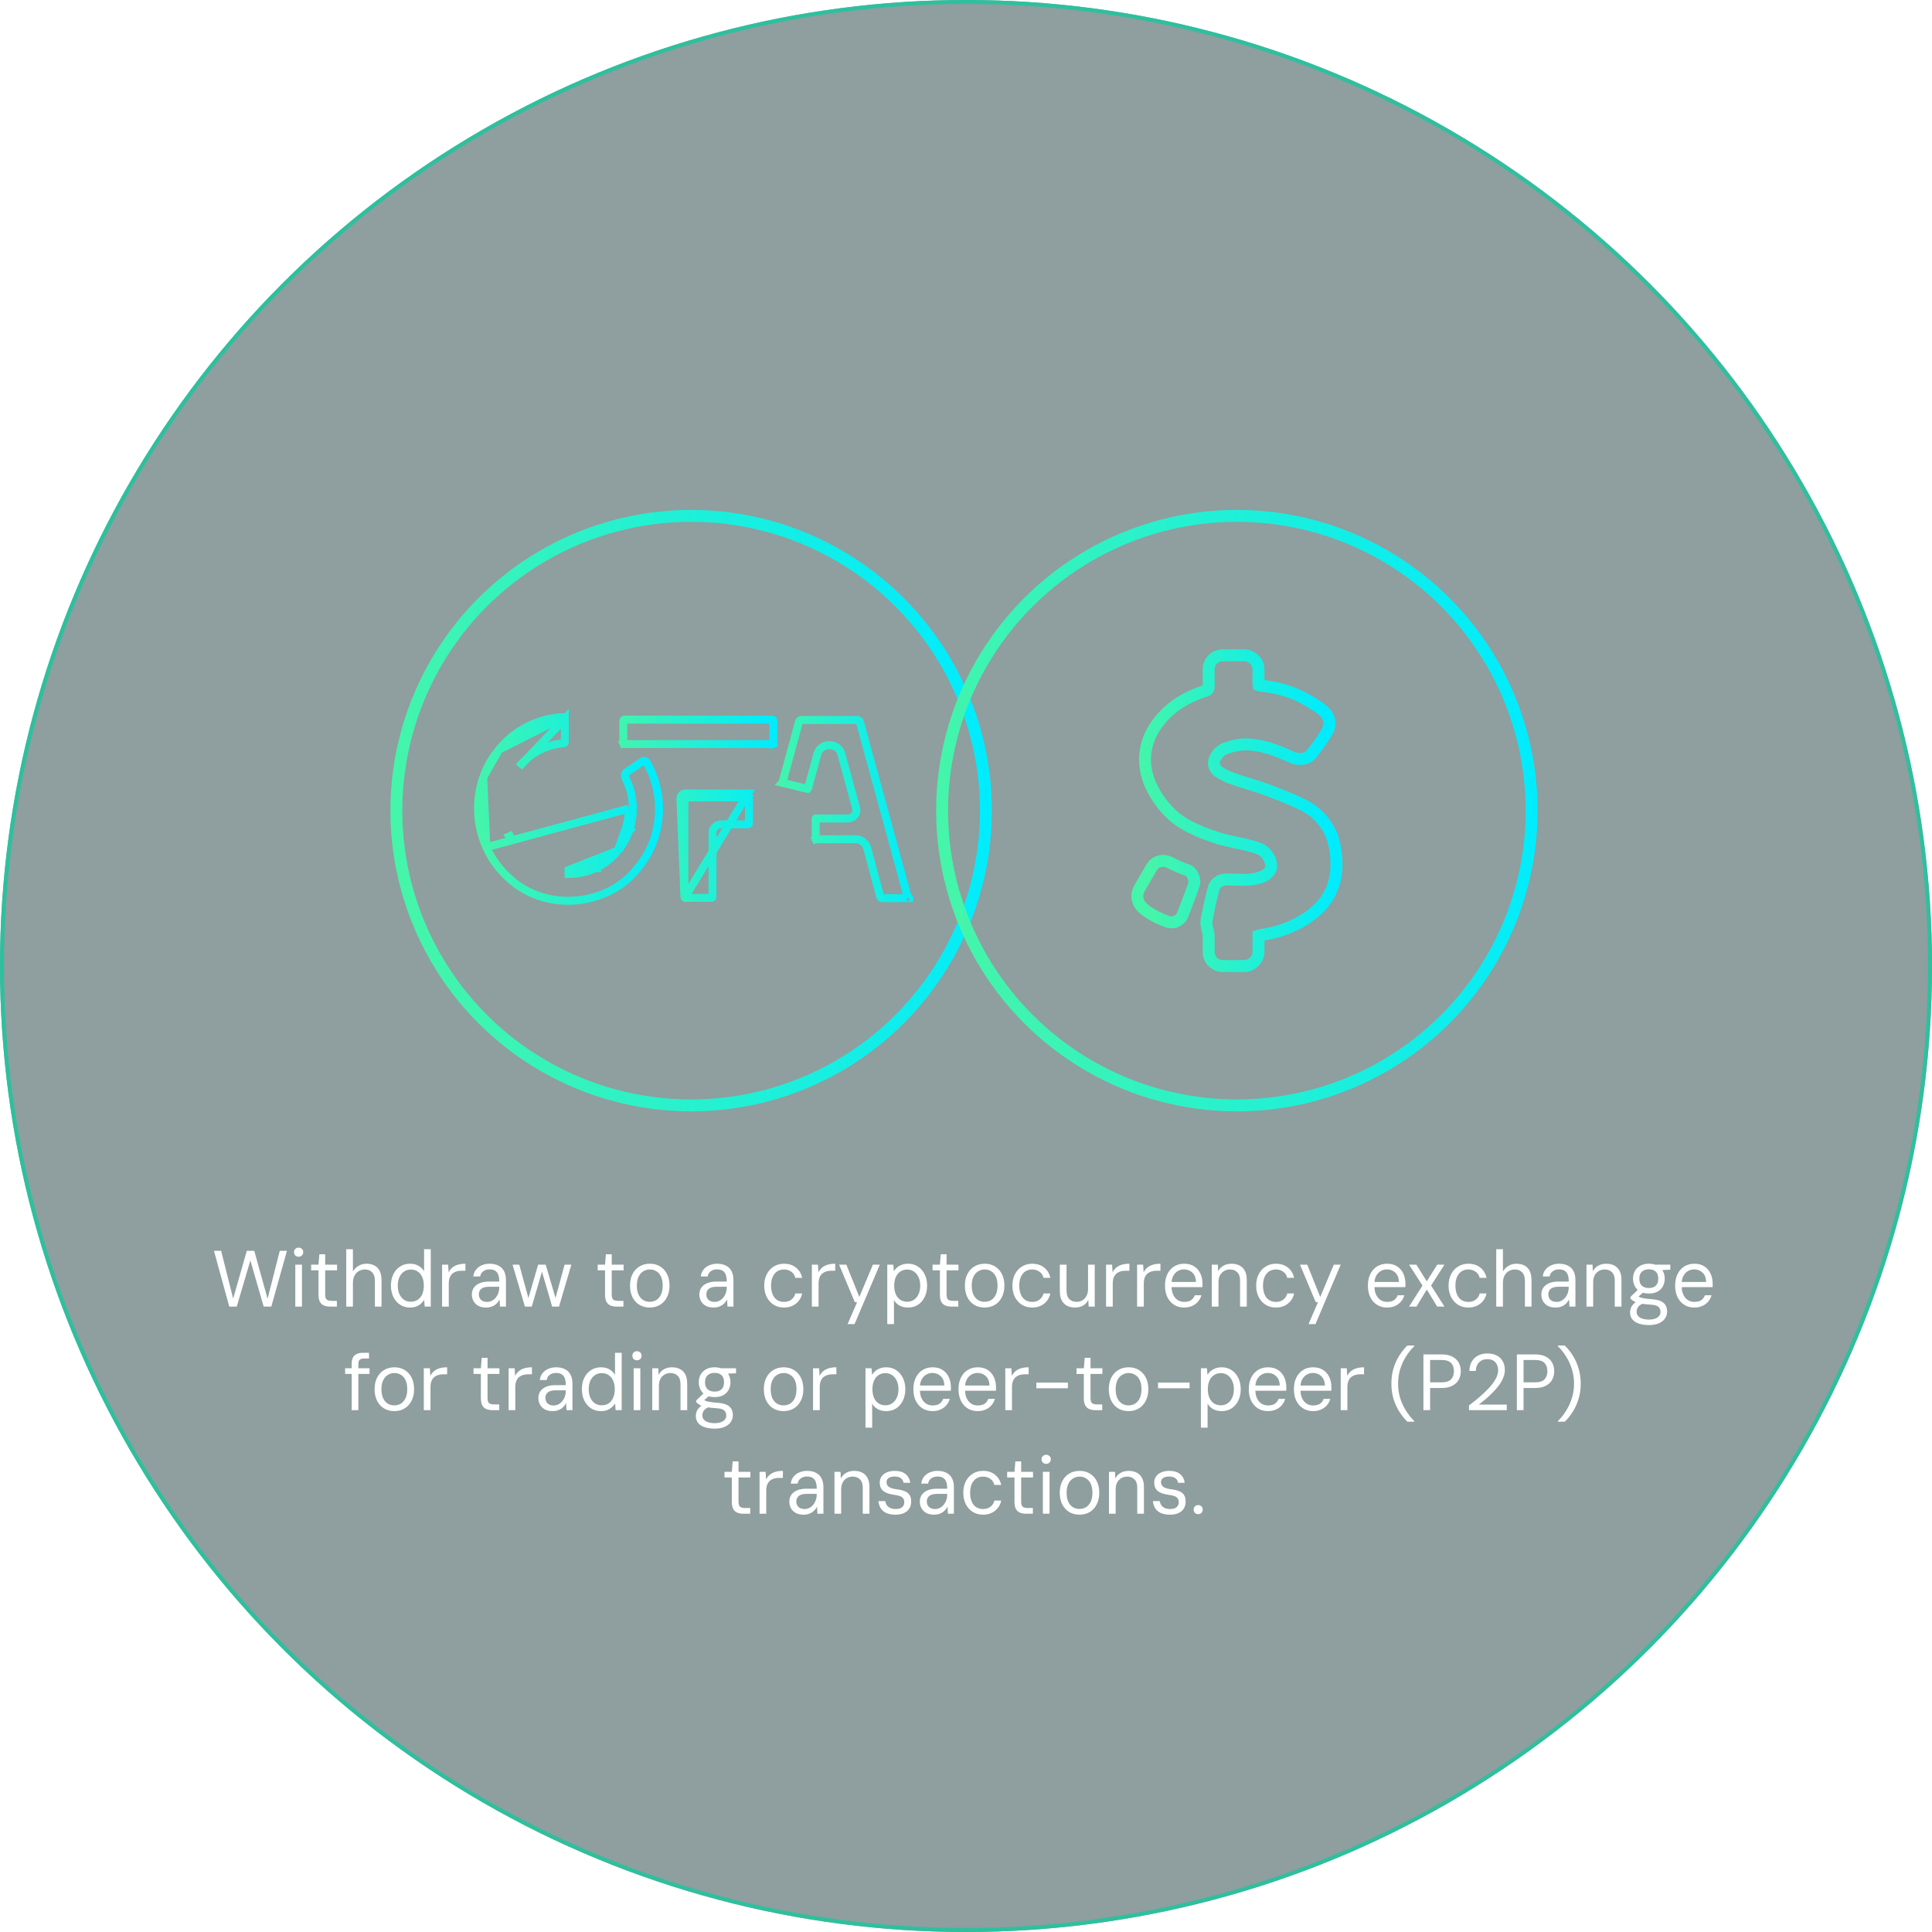 <svg viewBox="0 0 485 485" fill="none" xmlns="http://www.w3.org/2000/svg">
<g filter="url(#filter0_b_0_1)">
<circle cx="242.5" cy="242.5" r="242.5" fill="#002224" fill-opacity="0.44"/>
<circle cx="242.5" cy="242.5" r="242" stroke="#2EC09E"/>
</g>
<circle cx="173.5" cy="203.5" r="74" stroke="url(#paint0_linear_0_1)" stroke-width="3"/>
<path d="M122.099 212.684L122.1 212.686C123.495 215.8 125.56 218.564 128.148 220.779L128.154 220.785L128.16 220.79C130.114 222.522 132.376 223.868 134.827 224.756L134.831 224.758C137.312 225.669 139.935 226.132 142.577 226.125L142.584 226.125C145.957 226.138 149.293 225.412 152.358 223.999L152.366 223.996L152.366 223.996C155.413 222.62 158.077 220.513 160.121 217.858L160.134 217.841L160.148 217.824C161.869 215.779 163.205 213.435 164.091 210.909L164.092 210.906C164.984 208.392 165.439 205.743 165.437 203.074L165.437 203.069C165.456 199.003 164.402 195.005 162.382 191.481L162.364 191.448L162.347 191.414C162.287 191.288 162.192 191.182 162.073 191.109C161.957 191.037 161.823 191 161.687 191.002C161.52 191.01 161.358 191.062 161.217 191.152L159.296 192.487L159.293 192.489L159.23 192.533C158.309 193.168 157.631 193.636 157.23 193.879C157.129 193.962 157.045 194.066 156.984 194.184C156.919 194.311 156.883 194.451 156.879 194.594C156.883 194.902 156.956 195.206 157.092 195.483C158.274 197.808 158.886 200.382 158.875 202.992M122.099 212.684L157.875 202.988M122.099 212.684C119.608 207.157 119.323 200.88 121.304 195.148L121.305 195.147M122.099 212.684L121.305 195.147M158.875 202.992L157.875 202.988M158.875 202.992C158.875 202.992 158.875 202.992 158.875 202.992L157.875 202.988M158.875 202.992C158.868 204.891 158.54 206.776 157.905 208.565M157.875 202.988C157.869 204.776 157.56 206.549 156.962 208.233M157.905 208.565C157.906 208.564 157.906 208.563 157.907 208.562L156.962 208.233M157.905 208.565C157.271 210.39 156.306 212.083 155.06 213.557M157.905 208.565C157.905 208.566 157.905 208.567 157.904 208.568L156.962 208.233M156.962 208.233L155.06 213.557M155.06 213.557C155.064 213.552 155.067 213.548 155.071 213.543L154.285 212.924L155.048 213.571C155.052 213.566 155.056 213.562 155.06 213.557ZM155.06 213.557C153.584 215.427 151.685 216.918 149.52 217.905M155.06 213.557L142.729 218.404L142.728 219.404C145.074 219.406 147.392 218.895 149.52 217.905M149.52 217.905C149.521 217.905 149.522 217.904 149.524 217.904L149.102 216.997L149.516 217.907C149.518 217.906 149.519 217.906 149.52 217.905ZM121.305 195.147C122.174 192.62 123.503 190.278 125.224 188.238L125.232 188.229M121.305 195.147L125.232 188.229M125.232 188.229L125.239 188.219M125.232 188.229L125.239 188.219M125.239 188.219C127.219 185.75 129.707 183.74 132.533 182.326C135.284 180.954 138.286 180.163 141.353 180.001H141.454H141.47M125.239 188.219L141.47 180.001M141.47 180.001L141.486 180M141.47 180.001L141.486 180M141.486 180C141.507 179.999 141.528 180.003 141.548 180.012C141.567 180.02 141.585 180.033 141.599 180.049L141.604 180.055M141.486 180L141.604 180.055M141.604 180.055L141.609 180.06M141.604 180.055L141.609 180.06M141.609 180.06C141.707 180.167 141.771 180.301 141.792 180.445M141.609 180.06L141.792 180.445M141.792 180.445V186.186C141.792 186.31 141.775 186.383 141.762 186.421C141.75 186.454 141.739 186.466 141.734 186.472C141.723 186.483 141.63 186.567 141.301 186.598C139.168 186.787 137.096 187.405 135.207 188.416C133.303 189.42 131.633 190.817 130.306 192.514L141.792 180.445ZM127.988 209.904C127.989 209.905 127.99 209.907 127.99 209.908L128.899 209.491L127.986 209.899C127.987 209.9 127.987 209.902 127.988 209.904Z" stroke="url(#paint1_linear_0_1)" stroke-width="2"/>
<path d="M171.895 225.322L171.924 225.354C171.938 225.369 171.955 225.38 171.973 225.388C171.99 225.396 172.009 225.4 172.028 225.4H178.588H178.6L178.612 225.4C178.64 225.401 178.668 225.396 178.695 225.385C178.721 225.374 178.745 225.358 178.766 225.337L178.788 225.315L178.812 225.293C178.827 225.28 178.84 225.263 178.848 225.244C178.856 225.227 178.861 225.208 178.862 225.189V209.149C178.852 208.848 178.906 208.548 179.021 208.27C179.139 207.984 179.318 207.728 179.545 207.52C179.956 207.138 180.497 206.929 181.058 206.935H187.765H187.774V206.935C187.807 206.935 187.84 206.929 187.871 206.917C187.897 206.906 187.922 206.89 187.944 206.871C187.992 206.815 188.019 206.743 188.018 206.668L188.018 206.656H188.018V200.407C188.015 200.353 187.992 200.304 187.954 200.267L187.953 200.266C187.929 200.242 187.901 200.224 187.871 200.211L188.247 199.285L187.871 200.211C187.84 200.199 187.807 200.192 187.774 200.193L187.765 200.193L172.023 200.193H172.013L172.004 200.193C171.987 200.192 171.97 200.195 171.955 200.202M171.895 225.322L187.765 199.193H172.023C171.869 199.19 171.716 199.219 171.574 199.277C171.431 199.336 171.302 199.423 171.195 199.534C171.071 199.638 170.972 199.768 170.905 199.916M171.895 225.322L171.863 225.293C171.847 225.28 171.835 225.263 171.826 225.244C171.818 225.227 171.814 225.208 171.812 225.189M171.895 225.322L171.812 225.189M171.955 200.202L171.595 199.328L171.955 200.202C171.955 200.202 171.955 200.202 171.955 200.202ZM171.955 200.202C171.939 200.208 171.924 200.218 171.912 200.231L171.876 200.268L171.836 200.302C171.828 200.308 171.822 200.316 171.818 200.325L170.905 199.916M170.905 199.916C170.839 200.064 170.807 200.225 170.812 200.387L171.812 225.183C171.812 225.185 171.812 225.187 171.812 225.189M170.905 199.916L171.818 200.325C171.814 200.335 171.812 200.345 171.812 200.356L171.812 200.371V200.387V225.189M156.547 186.72L156.522 186.696C156.508 186.682 156.496 186.665 156.487 186.646L155.57 187.044L156.487 186.646C156.479 186.627 156.475 186.607 156.475 186.587V180.922C156.475 180.847 156.504 180.775 156.554 180.72C156.59 180.685 156.636 180.665 156.685 180.662H193.926C193.975 180.665 194.021 180.685 194.057 180.72C194.107 180.775 194.136 180.847 194.136 180.922V186.591V186.601L194.136 186.611C194.137 186.629 194.133 186.647 194.127 186.664C194.12 186.681 194.11 186.696 194.097 186.708L194.069 186.736L194.043 186.765C194.037 186.773 194.029 186.778 194.02 186.782L194.413 187.702L194.02 186.782C194.012 186.785 194.003 186.787 193.995 186.787L193.971 186.785H193.947L156.664 186.785L156.662 186.785C156.645 186.785 156.629 186.782 156.613 186.775C156.597 186.768 156.583 186.758 156.571 186.745L156.547 186.72Z" stroke="url(#paint2_linear_0_1)" stroke-width="2"/>
<path d="M221.18 225.384L221.147 225.358L221.113 225.336C221.058 225.3 221.017 225.248 220.994 225.185L217.666 212.801L217.659 212.777L217.652 212.753C217.461 212.162 217.087 211.646 216.583 211.283C216.093 210.891 215.483 210.676 214.854 210.674H214.852H204.825H204.808L204.791 210.675C204.786 210.675 204.78 210.674 204.776 210.672C204.771 210.67 204.767 210.668 204.763 210.664V205.533H204.763L204.763 205.522C204.763 205.521 204.763 205.521 204.763 205.52L204.764 205.519L204.801 205.483L204.813 205.467H204.825H212.776C213.102 205.476 213.427 205.412 213.726 205.278C214.03 205.143 214.299 204.94 214.513 204.684C214.749 204.404 214.905 204.065 214.964 203.703C215.02 203.361 214.987 203.011 214.869 202.687L211.164 189.129L211.162 189.12L211.159 189.11C210.989 188.532 210.631 188.026 210.141 187.675C209.643 187.285 209.03 187.072 208.397 187.07H208.394H207.948V187.07L207.935 187.071C207.33 187.078 206.748 187.293 206.283 187.676C205.782 188.021 205.416 188.528 205.246 189.113L205.243 189.121L205.241 189.129L202.81 198.019C202.802 198.036 202.792 198.05 202.779 198.061C202.775 198.062 202.772 198.062 202.768 198.063C202.758 198.063 202.747 198.062 202.737 198.059L202.7 198.047L202.663 198.038L196.418 196.502L196.409 196.5L196.41 196.499L196.422 196.457L200.594 181.108C200.63 181.022 200.69 180.948 200.766 180.895L200.814 180.861L200.858 180.822C200.915 180.772 200.985 180.741 201.058 180.733H215.283C215.393 180.744 215.499 180.783 215.59 180.847L215.641 180.883L215.696 180.913C215.746 180.94 215.787 180.985 215.81 181.039L227.947 225.472H221.426C221.337 225.469 221.251 225.439 221.18 225.384ZM228.249 225.469C228.249 225.469 228.248 225.469 228.246 225.469C228.248 225.469 228.249 225.468 228.249 225.469ZM204.76 210.666L204.76 210.666L204.744 210.672L204.725 210.68L204.722 210.681L203.86 211.046L204.722 210.681L204.725 210.68L204.744 210.672L204.76 210.666Z" stroke="url(#paint3_linear_0_1)" stroke-width="2"/>
<path d="M57.552 328L53.712 314H55.512L58.532 326L61.952 314H63.832L67.172 326.04L70.232 314H72.032L68.112 328H66.192L62.852 316.42L59.432 328H57.552ZM74.127 328V317.48H75.807V328H74.127ZM74.967 315.48C74.633 315.48 74.353 315.373 74.127 315.16C73.913 314.933 73.807 314.653 73.807 314.32C73.807 313.987 73.913 313.72 74.127 313.52C74.353 313.307 74.633 313.2 74.967 313.2C75.287 313.2 75.56 313.307 75.787 313.52C76.013 313.72 76.127 313.987 76.127 314.32C76.127 314.653 76.013 314.933 75.787 315.16C75.56 315.373 75.287 315.48 74.967 315.48ZM82.871 328C82.271 328 81.751 327.907 81.311 327.72C80.871 327.533 80.531 327.22 80.291 326.78C80.064 326.327 79.951 325.72 79.951 324.96V318.9H78.111V317.48H79.951L80.171 314.86H81.631V317.48H84.611V318.9H81.631V324.96C81.631 325.587 81.758 326.013 82.011 326.24C82.264 326.453 82.711 326.56 83.351 326.56H84.571V328H82.871ZM86.916 328V313.6H88.596V319.18C88.943 318.58 89.416 318.107 90.016 317.76C90.616 317.413 91.263 317.24 91.956 317.24C92.769 317.24 93.456 317.393 94.016 317.7C94.589 317.993 95.023 318.447 95.316 319.06C95.623 319.673 95.776 320.453 95.776 321.4V328H94.116V321.58C94.116 320.62 93.889 319.9 93.436 319.42C92.983 318.927 92.369 318.68 91.596 318.68C91.049 318.68 90.549 318.813 90.096 319.08C89.643 319.333 89.276 319.713 88.996 320.22C88.729 320.727 88.596 321.34 88.596 322.06V328H86.916ZM102.897 328.24C101.963 328.24 101.137 328 100.417 327.52C99.697 327.04 99.137 326.387 98.737 325.56C98.337 324.72 98.137 323.773 98.137 322.72C98.137 321.653 98.337 320.713 98.737 319.9C99.137 319.073 99.697 318.427 100.417 317.96C101.137 317.48 101.97 317.24 102.917 317.24C103.743 317.24 104.45 317.407 105.037 317.74C105.637 318.073 106.11 318.54 106.457 319.14V313.6H108.137V328H106.617L106.477 326.32C106.277 326.653 106.01 326.967 105.677 327.26C105.357 327.553 104.963 327.793 104.497 327.98C104.043 328.153 103.51 328.24 102.897 328.24ZM103.117 326.78C103.783 326.78 104.363 326.62 104.857 326.3C105.35 325.967 105.73 325.5 105.997 324.9C106.263 324.287 106.397 323.567 106.397 322.74C106.397 321.913 106.263 321.2 105.997 320.6C105.73 319.987 105.35 319.52 104.857 319.2C104.363 318.867 103.783 318.7 103.117 318.7C102.49 318.7 101.93 318.867 101.437 319.2C100.943 319.52 100.557 319.987 100.277 320.6C99.997 321.2 99.857 321.913 99.857 322.74C99.857 323.567 99.997 324.287 100.277 324.9C100.557 325.5 100.943 325.967 101.437 326.3C101.93 326.62 102.49 326.78 103.117 326.78ZM110.979 328V317.48H112.499L112.619 319.4C112.859 318.92 113.172 318.52 113.559 318.2C113.945 317.88 114.412 317.64 114.959 317.48C115.519 317.32 116.145 317.24 116.839 317.24V319H115.799C115.399 319 115.012 319.053 114.639 319.16C114.265 319.267 113.925 319.44 113.619 319.68C113.325 319.92 113.092 320.247 112.919 320.66C112.745 321.073 112.659 321.593 112.659 322.22V328H110.979ZM122.052 328.24C121.252 328.24 120.585 328.093 120.052 327.8C119.518 327.493 119.118 327.093 118.852 326.6C118.585 326.093 118.452 325.553 118.452 324.98C118.452 324.287 118.625 323.7 118.972 323.22C119.332 322.727 119.832 322.353 120.472 322.1C121.112 321.847 121.858 321.72 122.712 321.72H125.332C125.332 321.04 125.252 320.473 125.092 320.02C124.932 319.567 124.672 319.227 124.312 319C123.952 318.773 123.472 318.66 122.872 318.66C122.272 318.66 121.758 318.813 121.332 319.12C120.905 319.413 120.638 319.853 120.532 320.44H118.812C118.892 319.747 119.125 319.167 119.512 318.7C119.898 318.22 120.385 317.86 120.972 317.62C121.572 317.367 122.205 317.24 122.872 317.24C123.818 317.24 124.598 317.413 125.212 317.76C125.825 318.093 126.278 318.567 126.572 319.18C126.865 319.78 127.012 320.493 127.012 321.32V328H125.512L125.412 326.2C125.278 326.48 125.105 326.747 124.892 327C124.692 327.24 124.452 327.453 124.172 327.64C123.892 327.827 123.572 327.973 123.212 328.08C122.865 328.187 122.478 328.24 122.052 328.24ZM122.292 326.82C122.732 326.82 123.138 326.72 123.512 326.52C123.885 326.32 124.205 326.053 124.472 325.72C124.752 325.373 124.965 324.987 125.112 324.56C125.258 324.133 125.332 323.687 125.332 323.22V323.02H122.852C122.225 323.02 121.712 323.1 121.312 323.26C120.925 323.42 120.645 323.647 120.472 323.94C120.298 324.22 120.212 324.54 120.212 324.9C120.212 325.287 120.292 325.627 120.452 325.92C120.612 326.2 120.845 326.42 121.152 326.58C121.472 326.74 121.852 326.82 122.292 326.82ZM131.772 328L128.672 317.48H130.352L132.652 325.86L135.092 317.48H136.992L139.452 325.84L141.732 317.48H143.432L140.332 328H138.612L136.052 319.24L133.492 328H131.772ZM154.805 328C154.205 328 153.685 327.907 153.245 327.72C152.805 327.533 152.465 327.22 152.225 326.78C151.998 326.327 151.885 325.72 151.885 324.96V318.9H150.045V317.48H151.885L152.105 314.86H153.565V317.48H156.545V318.9H153.565V324.96C153.565 325.587 153.691 326.013 153.945 326.24C154.198 326.453 154.645 326.56 155.285 326.56H156.505V328H154.805ZM163.096 328.24C162.123 328.24 161.263 328.013 160.516 327.56C159.77 327.107 159.19 326.467 158.776 325.64C158.363 324.813 158.156 323.847 158.156 322.74C158.156 321.62 158.363 320.653 158.776 319.84C159.203 319.013 159.79 318.373 160.536 317.92C161.296 317.467 162.163 317.24 163.136 317.24C164.123 317.24 164.983 317.467 165.716 317.92C166.463 318.373 167.043 319.013 167.456 319.84C167.87 320.653 168.076 321.62 168.076 322.74C168.076 323.847 167.863 324.813 167.436 325.64C167.023 326.467 166.443 327.107 165.696 327.56C164.95 328.013 164.083 328.24 163.096 328.24ZM163.096 326.8C163.71 326.8 164.263 326.653 164.756 326.36C165.25 326.053 165.636 325.6 165.916 325C166.21 324.387 166.356 323.633 166.356 322.74C166.356 321.833 166.216 321.08 165.936 320.48C165.656 319.88 165.27 319.433 164.776 319.14C164.296 318.833 163.75 318.68 163.136 318.68C162.536 318.68 161.99 318.833 161.496 319.14C161.003 319.433 160.61 319.88 160.316 320.48C160.023 321.08 159.876 321.833 159.876 322.74C159.876 323.633 160.016 324.387 160.296 325C160.59 325.6 160.976 326.053 161.456 326.36C161.95 326.653 162.496 326.8 163.096 326.8ZM179.161 328.24C178.361 328.24 177.694 328.093 177.161 327.8C176.628 327.493 176.228 327.093 175.961 326.6C175.694 326.093 175.561 325.553 175.561 324.98C175.561 324.287 175.734 323.7 176.081 323.22C176.441 322.727 176.941 322.353 177.581 322.1C178.221 321.847 178.968 321.72 179.821 321.72H182.441C182.441 321.04 182.361 320.473 182.201 320.02C182.041 319.567 181.781 319.227 181.421 319C181.061 318.773 180.581 318.66 179.981 318.66C179.381 318.66 178.868 318.813 178.441 319.12C178.014 319.413 177.748 319.853 177.641 320.44H175.921C176.001 319.747 176.234 319.167 176.621 318.7C177.008 318.22 177.494 317.86 178.081 317.62C178.681 317.367 179.314 317.24 179.981 317.24C180.928 317.24 181.708 317.413 182.321 317.76C182.934 318.093 183.388 318.567 183.681 319.18C183.974 319.78 184.121 320.493 184.121 321.32V328H182.621L182.521 326.2C182.388 326.48 182.214 326.747 182.001 327C181.801 327.24 181.561 327.453 181.281 327.64C181.001 327.827 180.681 327.973 180.321 328.08C179.974 328.187 179.588 328.24 179.161 328.24ZM179.401 326.82C179.841 326.82 180.248 326.72 180.621 326.52C180.994 326.32 181.314 326.053 181.581 325.72C181.861 325.373 182.074 324.987 182.221 324.56C182.368 324.133 182.441 323.687 182.441 323.22V323.02H179.961C179.334 323.02 178.821 323.1 178.421 323.26C178.034 323.42 177.754 323.647 177.581 323.94C177.408 324.22 177.321 324.54 177.321 324.9C177.321 325.287 177.401 325.627 177.561 325.92C177.721 326.2 177.954 326.42 178.261 326.58C178.581 326.74 178.961 326.82 179.401 326.82ZM196.808 328.24C195.848 328.24 194.994 328.013 194.248 327.56C193.501 327.093 192.914 326.447 192.488 325.62C192.061 324.793 191.848 323.833 191.848 322.74C191.848 321.633 192.061 320.673 192.488 319.86C192.914 319.033 193.501 318.393 194.248 317.94C194.994 317.473 195.848 317.24 196.808 317.24C198.008 317.24 199.008 317.56 199.808 318.2C200.621 318.84 201.141 319.7 201.368 320.78H199.648C199.501 320.113 199.161 319.6 198.628 319.24C198.108 318.867 197.494 318.68 196.788 318.68C196.174 318.68 195.621 318.833 195.128 319.14C194.648 319.447 194.268 319.9 193.988 320.5C193.708 321.1 193.568 321.847 193.568 322.74C193.568 323.407 193.648 324 193.808 324.52C193.968 325.027 194.188 325.453 194.468 325.8C194.761 326.133 195.101 326.387 195.488 326.56C195.888 326.733 196.321 326.82 196.788 326.82C197.268 326.82 197.701 326.74 198.088 326.58C198.488 326.407 198.821 326.16 199.088 325.84C199.368 325.52 199.554 325.14 199.648 324.7H201.368C201.154 325.753 200.634 326.607 199.808 327.26C198.994 327.913 197.994 328.24 196.808 328.24ZM203.811 328V317.48H205.331L205.451 319.4C205.691 318.92 206.004 318.52 206.391 318.2C206.777 317.88 207.244 317.64 207.791 317.48C208.351 317.32 208.977 317.24 209.671 317.24V319H208.631C208.231 319 207.844 319.053 207.471 319.16C207.097 319.267 206.757 319.44 206.451 319.68C206.157 319.92 205.924 320.247 205.751 320.66C205.577 321.073 205.491 321.593 205.491 322.22V328H203.811ZM212.784 332.4L215.164 326.88H214.584L210.644 317.48H212.464L215.724 325.58L219.124 317.48H220.864L214.524 332.4H212.784ZM222.736 332.4V317.48H224.256L224.396 319.12C224.61 318.773 224.876 318.46 225.196 318.18C225.53 317.9 225.923 317.673 226.376 317.5C226.843 317.327 227.376 317.24 227.976 317.24C228.923 317.24 229.75 317.48 230.456 317.96C231.176 318.44 231.736 319.093 232.136 319.92C232.536 320.747 232.736 321.693 232.736 322.76C232.736 323.813 232.536 324.753 232.136 325.58C231.736 326.407 231.176 327.06 230.456 327.54C229.736 328.007 228.903 328.24 227.956 328.24C227.143 328.24 226.43 328.073 225.816 327.74C225.203 327.407 224.736 326.94 224.416 326.34V332.4H222.736ZM227.756 326.78C228.383 326.78 228.936 326.62 229.416 326.3C229.91 325.967 230.296 325.5 230.576 324.9C230.87 324.287 231.016 323.567 231.016 322.74C231.016 321.913 230.87 321.2 230.576 320.6C230.296 319.987 229.91 319.52 229.416 319.2C228.936 318.867 228.383 318.7 227.756 318.7C227.09 318.7 226.51 318.867 226.016 319.2C225.523 319.52 225.143 319.987 224.876 320.6C224.61 321.2 224.476 321.913 224.476 322.74C224.476 323.567 224.61 324.287 224.876 324.9C225.143 325.5 225.523 325.967 226.016 326.3C226.51 326.62 227.09 326.78 227.756 326.78ZM238.867 328C238.267 328 237.747 327.907 237.307 327.72C236.867 327.533 236.527 327.22 236.287 326.78C236.061 326.327 235.947 325.72 235.947 324.96V318.9H234.107V317.48H235.947L236.167 314.86H237.627V317.48H240.607V318.9H237.627V324.96C237.627 325.587 237.754 326.013 238.007 326.24C238.261 326.453 238.707 326.56 239.347 326.56H240.567V328H238.867ZM247.159 328.24C246.185 328.24 245.325 328.013 244.579 327.56C243.832 327.107 243.252 326.467 242.839 325.64C242.425 324.813 242.219 323.847 242.219 322.74C242.219 321.62 242.425 320.653 242.839 319.84C243.265 319.013 243.852 318.373 244.599 317.92C245.359 317.467 246.225 317.24 247.199 317.24C248.185 317.24 249.045 317.467 249.779 317.92C250.525 318.373 251.105 319.013 251.519 319.84C251.932 320.653 252.139 321.62 252.139 322.74C252.139 323.847 251.925 324.813 251.499 325.64C251.085 326.467 250.505 327.107 249.759 327.56C249.012 328.013 248.145 328.24 247.159 328.24ZM247.159 326.8C247.772 326.8 248.325 326.653 248.819 326.36C249.312 326.053 249.699 325.6 249.979 325C250.272 324.387 250.419 323.633 250.419 322.74C250.419 321.833 250.279 321.08 249.999 320.48C249.719 319.88 249.332 319.433 248.839 319.14C248.359 318.833 247.812 318.68 247.199 318.68C246.599 318.68 246.052 318.833 245.559 319.14C245.065 319.433 244.672 319.88 244.379 320.48C244.085 321.08 243.939 321.833 243.939 322.74C243.939 323.633 244.079 324.387 244.359 325C244.652 325.6 245.039 326.053 245.519 326.36C246.012 326.653 246.559 326.8 247.159 326.8ZM259.112 328.24C258.152 328.24 257.299 328.013 256.552 327.56C255.806 327.093 255.219 326.447 254.792 325.62C254.366 324.793 254.152 323.833 254.152 322.74C254.152 321.633 254.366 320.673 254.792 319.86C255.219 319.033 255.806 318.393 256.552 317.94C257.299 317.473 258.152 317.24 259.112 317.24C260.312 317.24 261.312 317.56 262.112 318.2C262.926 318.84 263.446 319.7 263.672 320.78H261.952C261.806 320.113 261.466 319.6 260.932 319.24C260.412 318.867 259.799 318.68 259.092 318.68C258.479 318.68 257.926 318.833 257.432 319.14C256.952 319.447 256.572 319.9 256.292 320.5C256.012 321.1 255.872 321.847 255.872 322.74C255.872 323.407 255.952 324 256.112 324.52C256.272 325.027 256.492 325.453 256.772 325.8C257.066 326.133 257.406 326.387 257.792 326.56C258.192 326.733 258.626 326.82 259.092 326.82C259.572 326.82 260.006 326.74 260.392 326.58C260.792 326.407 261.126 326.16 261.392 325.84C261.672 325.52 261.859 325.14 261.952 324.7H263.672C263.459 325.753 262.939 326.607 262.112 327.26C261.299 327.913 260.299 328.24 259.112 328.24ZM269.895 328.24C269.122 328.24 268.449 328.093 267.875 327.8C267.302 327.507 266.855 327.06 266.535 326.46C266.215 325.847 266.055 325.087 266.055 324.18V317.48H267.735V324C267.735 324.933 267.962 325.633 268.415 326.1C268.882 326.567 269.502 326.8 270.275 326.8C270.809 326.8 271.289 326.68 271.715 326.44C272.142 326.187 272.482 325.82 272.735 325.34C273.002 324.86 273.135 324.273 273.135 323.58V317.48H274.815V328H273.295L273.195 326.32C272.915 326.933 272.482 327.407 271.895 327.74C271.322 328.073 270.655 328.24 269.895 328.24ZM277.658 328V317.48H279.178L279.298 319.4C279.538 318.92 279.852 318.52 280.238 318.2C280.625 317.88 281.092 317.64 281.638 317.48C282.198 317.32 282.825 317.24 283.518 317.24V319H282.478C282.078 319 281.692 319.053 281.318 319.16C280.945 319.267 280.605 319.44 280.298 319.68C280.005 319.92 279.772 320.247 279.598 320.66C279.425 321.073 279.338 321.593 279.338 322.22V328H277.658ZM285.451 328V317.48H286.971L287.091 319.4C287.331 318.92 287.645 318.52 288.031 318.2C288.418 317.88 288.885 317.64 289.431 317.48C289.991 317.32 290.618 317.24 291.311 317.24V319H290.271C289.871 319 289.485 319.053 289.111 319.16C288.738 319.267 288.398 319.44 288.091 319.68C287.798 319.92 287.565 320.247 287.391 320.66C287.218 321.073 287.131 321.593 287.131 322.22V328H285.451ZM297.233 328.24C296.3 328.24 295.473 328.013 294.753 327.56C294.033 327.107 293.466 326.467 293.053 325.64C292.653 324.813 292.453 323.847 292.453 322.74C292.453 321.633 292.653 320.667 293.053 319.84C293.466 319.013 294.033 318.373 294.753 317.92C295.486 317.467 296.326 317.24 297.273 317.24C298.286 317.24 299.133 317.467 299.813 317.92C300.493 318.373 301.006 318.98 301.353 319.74C301.7 320.5 301.873 321.333 301.873 322.24C301.873 322.373 301.873 322.507 301.873 322.64C301.873 322.773 301.866 322.933 301.853 323.12H293.713V321.82H300.233C300.206 320.793 299.906 320.013 299.333 319.48C298.773 318.933 298.073 318.66 297.233 318.66C296.673 318.66 296.153 318.8 295.673 319.08C295.206 319.347 294.826 319.747 294.533 320.28C294.24 320.813 294.093 321.48 294.093 322.28V322.84C294.093 323.72 294.24 324.46 294.533 325.06C294.826 325.647 295.206 326.087 295.673 326.38C296.153 326.673 296.673 326.82 297.233 326.82C297.98 326.82 298.566 326.68 298.993 326.4C299.42 326.107 299.733 325.693 299.933 325.16H301.593C301.433 325.747 301.153 326.273 300.753 326.74C300.366 327.207 299.873 327.573 299.273 327.84C298.686 328.107 298.006 328.24 297.233 328.24ZM304.201 328V317.48H305.721L305.801 319.14C306.108 318.54 306.548 318.073 307.121 317.74C307.708 317.407 308.381 317.24 309.141 317.24C309.915 317.24 310.588 317.387 311.161 317.68C311.735 317.973 312.181 318.42 312.501 319.02C312.821 319.62 312.981 320.38 312.981 321.3V328H311.301V321.48C311.301 320.547 311.068 319.847 310.601 319.38C310.148 318.913 309.535 318.68 308.761 318.68C308.241 318.68 307.761 318.807 307.321 319.06C306.881 319.3 306.528 319.66 306.261 320.14C306.008 320.62 305.881 321.207 305.881 321.9V328H304.201ZM320.304 328.24C319.344 328.24 318.49 328.013 317.744 327.56C316.997 327.093 316.41 326.447 315.984 325.62C315.557 324.793 315.344 323.833 315.344 322.74C315.344 321.633 315.557 320.673 315.984 319.86C316.41 319.033 316.997 318.393 317.744 317.94C318.49 317.473 319.344 317.24 320.304 317.24C321.504 317.24 322.504 317.56 323.304 318.2C324.117 318.84 324.637 319.7 324.864 320.78H323.144C322.997 320.113 322.657 319.6 322.124 319.24C321.604 318.867 320.99 318.68 320.284 318.68C319.67 318.68 319.117 318.833 318.624 319.14C318.144 319.447 317.764 319.9 317.484 320.5C317.204 321.1 317.064 321.847 317.064 322.74C317.064 323.407 317.144 324 317.304 324.52C317.464 325.027 317.684 325.453 317.964 325.8C318.257 326.133 318.597 326.387 318.984 326.56C319.384 326.733 319.817 326.82 320.284 326.82C320.764 326.82 321.197 326.74 321.584 326.58C321.984 326.407 322.317 326.16 322.584 325.84C322.864 325.52 323.05 325.14 323.144 324.7H324.864C324.65 325.753 324.13 326.607 323.304 327.26C322.49 327.913 321.49 328.24 320.304 328.24ZM328.487 332.4L330.867 326.88H330.287L326.347 317.48H328.167L331.427 325.58L334.827 317.48H336.567L330.227 332.4H328.487ZM348.171 328.24C347.237 328.24 346.411 328.013 345.691 327.56C344.971 327.107 344.404 326.467 343.991 325.64C343.591 324.813 343.391 323.847 343.391 322.74C343.391 321.633 343.591 320.667 343.991 319.84C344.404 319.013 344.971 318.373 345.691 317.92C346.424 317.467 347.264 317.24 348.211 317.24C349.224 317.24 350.071 317.467 350.751 317.92C351.431 318.373 351.944 318.98 352.291 319.74C352.637 320.5 352.811 321.333 352.811 322.24C352.811 322.373 352.811 322.507 352.811 322.64C352.811 322.773 352.804 322.933 352.791 323.12H344.651V321.82H351.171C351.144 320.793 350.844 320.013 350.271 319.48C349.711 318.933 349.011 318.66 348.171 318.66C347.611 318.66 347.091 318.8 346.611 319.08C346.144 319.347 345.764 319.747 345.471 320.28C345.177 320.813 345.031 321.48 345.031 322.28V322.84C345.031 323.72 345.177 324.46 345.471 325.06C345.764 325.647 346.144 326.087 346.611 326.38C347.091 326.673 347.611 326.82 348.171 326.82C348.917 326.82 349.504 326.68 349.931 326.4C350.357 326.107 350.671 325.693 350.871 325.16H352.531C352.371 325.747 352.091 326.273 351.691 326.74C351.304 327.207 350.811 327.573 350.211 327.84C349.624 328.107 348.944 328.24 348.171 328.24ZM353.73 328L357.09 322.72L353.73 317.48H355.57L358.17 321.66L360.79 317.48H362.61L359.25 322.72L362.61 328H360.79L358.17 323.72L355.59 328H353.73ZM368.605 328.24C367.645 328.24 366.791 328.013 366.045 327.56C365.298 327.093 364.711 326.447 364.285 325.62C363.858 324.793 363.645 323.833 363.645 322.74C363.645 321.633 363.858 320.673 364.285 319.86C364.711 319.033 365.298 318.393 366.045 317.94C366.791 317.473 367.645 317.24 368.605 317.24C369.805 317.24 370.805 317.56 371.605 318.2C372.418 318.84 372.938 319.7 373.165 320.78H371.445C371.298 320.113 370.958 319.6 370.425 319.24C369.905 318.867 369.291 318.68 368.585 318.68C367.971 318.68 367.418 318.833 366.925 319.14C366.445 319.447 366.065 319.9 365.785 320.5C365.505 321.1 365.365 321.847 365.365 322.74C365.365 323.407 365.445 324 365.605 324.52C365.765 325.027 365.985 325.453 366.265 325.8C366.558 326.133 366.898 326.387 367.285 326.56C367.685 326.733 368.118 326.82 368.585 326.82C369.065 326.82 369.498 326.74 369.885 326.58C370.285 326.407 370.618 326.16 370.885 325.84C371.165 325.52 371.351 325.14 371.445 324.7H373.165C372.951 325.753 372.431 326.607 371.605 327.26C370.791 327.913 369.791 328.24 368.605 328.24ZM375.608 328V313.6H377.288V319.18C377.634 318.58 378.108 318.107 378.708 317.76C379.308 317.413 379.954 317.24 380.648 317.24C381.461 317.24 382.148 317.393 382.708 317.7C383.281 317.993 383.714 318.447 384.008 319.06C384.314 319.673 384.467 320.453 384.467 321.4V328H382.808V321.58C382.808 320.62 382.581 319.9 382.128 319.42C381.674 318.927 381.061 318.68 380.288 318.68C379.741 318.68 379.241 318.813 378.788 319.08C378.334 319.333 377.968 319.713 377.688 320.22C377.421 320.727 377.288 321.34 377.288 322.06V328H375.608ZM390.528 328.24C389.728 328.24 389.061 328.093 388.528 327.8C387.995 327.493 387.595 327.093 387.328 326.6C387.061 326.093 386.928 325.553 386.928 324.98C386.928 324.287 387.101 323.7 387.448 323.22C387.808 322.727 388.308 322.353 388.948 322.1C389.588 321.847 390.335 321.72 391.188 321.72H393.808C393.808 321.04 393.728 320.473 393.568 320.02C393.408 319.567 393.148 319.227 392.788 319C392.428 318.773 391.948 318.66 391.348 318.66C390.748 318.66 390.235 318.813 389.808 319.12C389.381 319.413 389.115 319.853 389.008 320.44H387.288C387.368 319.747 387.601 319.167 387.988 318.7C388.375 318.22 388.861 317.86 389.448 317.62C390.048 317.367 390.681 317.24 391.348 317.24C392.295 317.24 393.075 317.413 393.688 317.76C394.301 318.093 394.755 318.567 395.048 319.18C395.341 319.78 395.488 320.493 395.488 321.32V328H393.988L393.888 326.2C393.755 326.48 393.581 326.747 393.368 327C393.168 327.24 392.928 327.453 392.648 327.64C392.368 327.827 392.048 327.973 391.688 328.08C391.341 328.187 390.955 328.24 390.528 328.24ZM390.768 326.82C391.208 326.82 391.615 326.72 391.988 326.52C392.361 326.32 392.681 326.053 392.948 325.72C393.228 325.373 393.441 324.987 393.588 324.56C393.735 324.133 393.808 323.687 393.808 323.22V323.02H391.328C390.701 323.02 390.188 323.1 389.788 323.26C389.401 323.42 389.121 323.647 388.948 323.94C388.775 324.22 388.688 324.54 388.688 324.9C388.688 325.287 388.768 325.627 388.928 325.92C389.088 326.2 389.321 326.42 389.628 326.58C389.948 326.74 390.328 326.82 390.768 326.82ZM398.264 328V317.48H399.784L399.864 319.14C400.17 318.54 400.61 318.073 401.184 317.74C401.77 317.407 402.444 317.24 403.204 317.24C403.977 317.24 404.65 317.387 405.224 317.68C405.797 317.973 406.244 318.42 406.564 319.02C406.884 319.62 407.044 320.38 407.044 321.3V328H405.364V321.48C405.364 320.547 405.13 319.847 404.664 319.38C404.21 318.913 403.597 318.68 402.824 318.68C402.304 318.68 401.824 318.807 401.384 319.06C400.944 319.3 400.59 319.66 400.324 320.14C400.07 320.62 399.944 321.207 399.944 321.9V328H398.264ZM413.946 332.64C413 332.64 412.166 332.52 411.446 332.28C410.74 332.053 410.186 331.7 409.786 331.22C409.4 330.74 409.206 330.147 409.206 329.44C409.206 329.107 409.266 328.76 409.386 328.4C409.52 328.04 409.74 327.693 410.046 327.36C410.366 327.027 410.813 326.727 411.386 326.46L412.666 327.14C411.906 327.433 411.413 327.773 411.186 328.16C410.96 328.547 410.846 328.92 410.846 329.28C410.846 329.72 410.973 330.087 411.226 330.38C411.493 330.673 411.86 330.893 412.326 331.04C412.793 331.187 413.333 331.26 413.946 331.26C414.546 331.26 415.06 331.18 415.486 331.02C415.926 330.873 416.26 330.653 416.486 330.36C416.726 330.08 416.846 329.747 416.846 329.36C416.846 328.8 416.666 328.36 416.306 328.04C415.946 327.733 415.246 327.553 414.206 327.5C413.393 327.447 412.713 327.373 412.166 327.28C411.62 327.187 411.166 327.08 410.806 326.96C410.46 326.827 410.166 326.68 409.926 326.52C409.7 326.36 409.493 326.193 409.306 326.02V325.56L411.286 323.66L412.866 324.18L410.706 325.96L410.966 325.2C411.113 325.307 411.253 325.407 411.386 325.5C411.52 325.593 411.7 325.68 411.926 325.76C412.166 325.827 412.493 325.893 412.906 325.96C413.333 326.027 413.893 326.087 414.586 326.14C415.546 326.207 416.313 326.367 416.886 326.62C417.46 326.873 417.873 327.227 418.126 327.68C418.38 328.12 418.506 328.66 418.506 329.3C418.506 329.86 418.346 330.393 418.026 330.9C417.72 331.407 417.226 331.82 416.546 332.14C415.88 332.473 415.013 332.64 413.946 332.64ZM413.926 324.72C413.073 324.72 412.346 324.56 411.746 324.24C411.16 323.907 410.713 323.46 410.406 322.9C410.1 322.327 409.946 321.687 409.946 320.98C409.946 320.273 410.1 319.64 410.406 319.08C410.726 318.52 411.18 318.073 411.766 317.74C412.366 317.407 413.086 317.24 413.926 317.24C414.793 317.24 415.52 317.407 416.106 317.74C416.693 318.073 417.14 318.52 417.446 319.08C417.753 319.64 417.906 320.273 417.906 320.98C417.906 321.687 417.753 322.327 417.446 322.9C417.14 323.46 416.693 323.907 416.106 324.24C415.52 324.56 414.793 324.72 413.926 324.72ZM413.926 323.34C414.673 323.34 415.253 323.147 415.666 322.76C416.08 322.36 416.286 321.767 416.286 320.98C416.286 320.193 416.08 319.607 415.666 319.22C415.253 318.833 414.673 318.64 413.926 318.64C413.22 318.64 412.64 318.833 412.186 319.22C411.746 319.607 411.526 320.193 411.526 320.98C411.526 321.767 411.74 322.36 412.166 322.76C412.606 323.147 413.193 323.34 413.926 323.34ZM415.686 318.9L415.186 317.48H419.306V318.74L415.686 318.9ZM425.3 328.24C424.366 328.24 423.54 328.013 422.82 327.56C422.1 327.107 421.533 326.467 421.12 325.64C420.72 324.813 420.52 323.847 420.52 322.74C420.52 321.633 420.72 320.667 421.12 319.84C421.533 319.013 422.1 318.373 422.82 317.92C423.553 317.467 424.393 317.24 425.34 317.24C426.353 317.24 427.2 317.467 427.88 317.92C428.56 318.373 429.073 318.98 429.42 319.74C429.766 320.5 429.94 321.333 429.94 322.24C429.94 322.373 429.94 322.507 429.94 322.64C429.94 322.773 429.933 322.933 429.92 323.12H421.78V321.82H428.3C428.273 320.793 427.973 320.013 427.4 319.48C426.84 318.933 426.14 318.66 425.3 318.66C424.74 318.66 424.22 318.8 423.74 319.08C423.273 319.347 422.893 319.747 422.6 320.28C422.306 320.813 422.16 321.48 422.16 322.28V322.84C422.16 323.72 422.306 324.46 422.6 325.06C422.893 325.647 423.273 326.087 423.74 326.38C424.22 326.673 424.74 326.82 425.3 326.82C426.046 326.82 426.633 326.68 427.06 326.4C427.486 326.107 427.8 325.693 428 325.16H429.66C429.5 325.747 429.22 326.273 428.82 326.74C428.433 327.207 427.94 327.573 427.34 327.84C426.753 328.107 426.073 328.24 425.3 328.24ZM88.279 354V342.36C88.279 341.72 88.386 341.2 88.599 340.8C88.813 340.387 89.126 340.087 89.539 339.9C89.966 339.7 90.486 339.6 91.099 339.6H92.639V341.04H91.379C90.873 341.04 90.506 341.147 90.279 341.36C90.066 341.56 89.959 341.913 89.959 342.42V354H88.279ZM86.639 344.9V343.48H92.759V344.9H86.639ZM98.975 354.24C98.002 354.24 97.142 354.013 96.395 353.56C95.648 353.107 95.069 352.467 94.655 351.64C94.242 350.813 94.035 349.847 94.035 348.74C94.035 347.62 94.242 346.653 94.655 345.84C95.082 345.013 95.668 344.373 96.415 343.92C97.175 343.467 98.042 343.24 99.015 343.24C100.002 343.24 100.862 343.467 101.595 343.92C102.342 344.373 102.922 345.013 103.335 345.84C103.748 346.653 103.955 347.62 103.955 348.74C103.955 349.847 103.742 350.813 103.315 351.64C102.902 352.467 102.322 353.107 101.575 353.56C100.828 354.013 99.962 354.24 98.975 354.24ZM98.975 352.8C99.588 352.8 100.142 352.653 100.635 352.36C101.128 352.053 101.515 351.6 101.795 351C102.088 350.387 102.235 349.633 102.235 348.74C102.235 347.833 102.095 347.08 101.815 346.48C101.535 345.88 101.148 345.433 100.655 345.14C100.175 344.833 99.629 344.68 99.015 344.68C98.415 344.68 97.868 344.833 97.375 345.14C96.882 345.433 96.489 345.88 96.195 346.48C95.902 347.08 95.755 347.833 95.755 348.74C95.755 349.633 95.895 350.387 96.175 351C96.469 351.6 96.855 352.053 97.335 352.36C97.829 352.653 98.375 352.8 98.975 352.8ZM106.389 354V343.48H107.909L108.029 345.4C108.269 344.92 108.582 344.52 108.969 344.2C109.355 343.88 109.822 343.64 110.369 343.48C110.929 343.32 111.555 343.24 112.249 343.24V345H111.209C110.809 345 110.422 345.053 110.049 345.16C109.675 345.267 109.335 345.44 109.029 345.68C108.735 345.92 108.502 346.247 108.329 346.66C108.155 347.073 108.069 347.593 108.069 348.22V354H106.389ZM123.633 354C123.033 354 122.513 353.907 122.073 353.72C121.633 353.533 121.293 353.22 121.053 352.78C120.826 352.327 120.713 351.72 120.713 350.96V344.9H118.873V343.48H120.713L120.933 340.86H122.393V343.48H125.373V344.9H122.393V350.96C122.393 351.587 122.519 352.013 122.773 352.24C123.026 352.453 123.473 352.56 124.113 352.56H125.333V354H123.633ZM127.678 354V343.48H129.198L129.318 345.4C129.558 344.92 129.871 344.52 130.258 344.2C130.644 343.88 131.111 343.64 131.658 343.48C132.218 343.32 132.844 343.24 133.538 343.24V345H132.498C132.098 345 131.711 345.053 131.338 345.16C130.964 345.267 130.624 345.44 130.318 345.68C130.024 345.92 129.791 346.247 129.618 346.66C129.444 347.073 129.358 347.593 129.358 348.22V354H127.678ZM138.751 354.24C137.951 354.24 137.284 354.093 136.751 353.8C136.217 353.493 135.817 353.093 135.551 352.6C135.284 352.093 135.151 351.553 135.151 350.98C135.151 350.287 135.324 349.7 135.671 349.22C136.031 348.727 136.531 348.353 137.171 348.1C137.811 347.847 138.557 347.72 139.411 347.72H142.031C142.031 347.04 141.951 346.473 141.791 346.02C141.631 345.567 141.371 345.227 141.011 345C140.651 344.773 140.171 344.66 139.571 344.66C138.971 344.66 138.457 344.813 138.031 345.12C137.604 345.413 137.337 345.853 137.231 346.44H135.511C135.591 345.747 135.824 345.167 136.211 344.7C136.597 344.22 137.084 343.86 137.671 343.62C138.271 343.367 138.904 343.24 139.571 343.24C140.517 343.24 141.297 343.413 141.911 343.76C142.524 344.093 142.977 344.567 143.271 345.18C143.564 345.78 143.711 346.493 143.711 347.32V354H142.211L142.111 352.2C141.977 352.48 141.804 352.747 141.591 353C141.391 353.24 141.151 353.453 140.871 353.64C140.591 353.827 140.271 353.973 139.911 354.08C139.564 354.187 139.177 354.24 138.751 354.24ZM138.991 352.82C139.431 352.82 139.837 352.72 140.211 352.52C140.584 352.32 140.904 352.053 141.171 351.72C141.451 351.373 141.664 350.987 141.811 350.56C141.957 350.133 142.031 349.687 142.031 349.22V349.02H139.551C138.924 349.02 138.411 349.1 138.011 349.26C137.624 349.42 137.344 349.647 137.171 349.94C136.997 350.22 136.911 350.54 136.911 350.9C136.911 351.287 136.991 351.627 137.151 351.92C137.311 352.2 137.544 352.42 137.851 352.58C138.171 352.74 138.551 352.82 138.991 352.82ZM150.826 354.24C149.893 354.24 149.066 354 148.346 353.52C147.626 353.04 147.066 352.387 146.666 351.56C146.266 350.72 146.066 349.773 146.066 348.72C146.066 347.653 146.266 346.713 146.666 345.9C147.066 345.073 147.626 344.427 148.346 343.96C149.066 343.48 149.9 343.24 150.846 343.24C151.673 343.24 152.38 343.407 152.966 343.74C153.566 344.073 154.04 344.54 154.386 345.14V339.6H156.066V354H154.546L154.406 352.32C154.206 352.653 153.94 352.967 153.606 353.26C153.286 353.553 152.893 353.793 152.426 353.98C151.973 354.153 151.44 354.24 150.826 354.24ZM151.046 352.78C151.713 352.78 152.293 352.62 152.786 352.3C153.28 351.967 153.66 351.5 153.926 350.9C154.193 350.287 154.326 349.567 154.326 348.74C154.326 347.913 154.193 347.2 153.926 346.6C153.66 345.987 153.28 345.52 152.786 345.2C152.293 344.867 151.713 344.7 151.046 344.7C150.42 344.7 149.86 344.867 149.366 345.2C148.873 345.52 148.486 345.987 148.206 346.6C147.926 347.2 147.786 347.913 147.786 348.74C147.786 349.567 147.926 350.287 148.206 350.9C148.486 351.5 148.873 351.967 149.366 352.3C149.86 352.62 150.42 352.78 151.046 352.78ZM159.068 354V343.48H160.748V354H159.068ZM159.908 341.48C159.575 341.48 159.295 341.373 159.068 341.16C158.855 340.933 158.748 340.653 158.748 340.32C158.748 339.987 158.855 339.72 159.068 339.52C159.295 339.307 159.575 339.2 159.908 339.2C160.228 339.2 160.502 339.307 160.728 339.52C160.955 339.72 161.068 339.987 161.068 340.32C161.068 340.653 160.955 340.933 160.728 341.16C160.502 341.373 160.228 341.48 159.908 341.48ZM163.733 354V343.48H165.252L165.333 345.14C165.639 344.54 166.079 344.073 166.653 343.74C167.239 343.407 167.913 343.24 168.673 343.24C169.446 343.24 170.119 343.387 170.693 343.68C171.266 343.973 171.713 344.42 172.033 345.02C172.353 345.62 172.513 346.38 172.513 347.3V354H170.833V347.48C170.833 346.547 170.599 345.847 170.133 345.38C169.679 344.913 169.066 344.68 168.293 344.68C167.773 344.68 167.293 344.807 166.853 345.06C166.413 345.3 166.059 345.66 165.793 346.14C165.539 346.62 165.413 347.207 165.413 347.9V354H163.733ZM179.415 358.64C178.468 358.64 177.635 358.52 176.915 358.28C176.208 358.053 175.655 357.7 175.255 357.22C174.868 356.74 174.675 356.147 174.675 355.44C174.675 355.107 174.735 354.76 174.855 354.4C174.988 354.04 175.208 353.693 175.515 353.36C175.835 353.027 176.282 352.727 176.855 352.46L178.135 353.14C177.375 353.433 176.882 353.773 176.655 354.16C176.428 354.547 176.315 354.92 176.315 355.28C176.315 355.72 176.442 356.087 176.695 356.38C176.962 356.673 177.328 356.893 177.795 357.04C178.262 357.187 178.802 357.26 179.415 357.26C180.015 357.26 180.528 357.18 180.955 357.02C181.395 356.873 181.728 356.653 181.955 356.36C182.195 356.08 182.315 355.747 182.315 355.36C182.315 354.8 182.135 354.36 181.775 354.04C181.415 353.733 180.715 353.553 179.675 353.5C178.862 353.447 178.182 353.373 177.635 353.28C177.088 353.187 176.635 353.08 176.275 352.96C175.928 352.827 175.635 352.68 175.395 352.52C175.168 352.36 174.962 352.193 174.775 352.02V351.56L176.755 349.66L178.335 350.18L176.175 351.96L176.435 351.2C176.582 351.307 176.722 351.407 176.855 351.5C176.988 351.593 177.168 351.68 177.395 351.76C177.635 351.827 177.962 351.893 178.375 351.96C178.802 352.027 179.362 352.087 180.055 352.14C181.015 352.207 181.782 352.367 182.355 352.62C182.928 352.873 183.342 353.227 183.595 353.68C183.848 354.12 183.975 354.66 183.975 355.3C183.975 355.86 183.815 356.393 183.495 356.9C183.188 357.407 182.695 357.82 182.015 358.14C181.348 358.473 180.482 358.64 179.415 358.64ZM179.395 350.72C178.542 350.72 177.815 350.56 177.215 350.24C176.628 349.907 176.182 349.46 175.875 348.9C175.568 348.327 175.415 347.687 175.415 346.98C175.415 346.273 175.568 345.64 175.875 345.08C176.195 344.52 176.648 344.073 177.235 343.74C177.835 343.407 178.555 343.24 179.395 343.24C180.262 343.24 180.988 343.407 181.575 343.74C182.162 344.073 182.608 344.52 182.915 345.08C183.222 345.64 183.375 346.273 183.375 346.98C183.375 347.687 183.222 348.327 182.915 348.9C182.608 349.46 182.162 349.907 181.575 350.24C180.988 350.56 180.262 350.72 179.395 350.72ZM179.395 349.34C180.142 349.34 180.722 349.147 181.135 348.76C181.548 348.36 181.755 347.767 181.755 346.98C181.755 346.193 181.548 345.607 181.135 345.22C180.722 344.833 180.142 344.64 179.395 344.64C178.688 344.64 178.108 344.833 177.655 345.22C177.215 345.607 176.995 346.193 176.995 346.98C176.995 347.767 177.208 348.36 177.635 348.76C178.075 349.147 178.662 349.34 179.395 349.34ZM181.155 344.9L180.655 343.48H184.775V344.74L181.155 344.9ZM196.69 354.24C195.717 354.24 194.857 354.013 194.11 353.56C193.363 353.107 192.783 352.467 192.37 351.64C191.957 350.813 191.75 349.847 191.75 348.74C191.75 347.62 191.957 346.653 192.37 345.84C192.797 345.013 193.383 344.373 194.13 343.92C194.89 343.467 195.757 343.24 196.73 343.24C197.717 343.24 198.577 343.467 199.31 343.92C200.057 344.373 200.637 345.013 201.05 345.84C201.463 346.653 201.67 347.62 201.67 348.74C201.67 349.847 201.457 350.813 201.03 351.64C200.617 352.467 200.037 353.107 199.29 353.56C198.543 354.013 197.677 354.24 196.69 354.24ZM196.69 352.8C197.303 352.8 197.857 352.653 198.35 352.36C198.843 352.053 199.23 351.6 199.51 351C199.803 350.387 199.95 349.633 199.95 348.74C199.95 347.833 199.81 347.08 199.53 346.48C199.25 345.88 198.863 345.433 198.37 345.14C197.89 344.833 197.343 344.68 196.73 344.68C196.13 344.68 195.583 344.833 195.09 345.14C194.597 345.433 194.203 345.88 193.91 346.48C193.617 347.08 193.47 347.833 193.47 348.74C193.47 349.633 193.61 350.387 193.89 351C194.183 351.6 194.57 352.053 195.05 352.36C195.543 352.653 196.09 352.8 196.69 352.8ZM204.104 354V343.48H205.624L205.744 345.4C205.984 344.92 206.297 344.52 206.684 344.2C207.07 343.88 207.537 343.64 208.084 343.48C208.644 343.32 209.27 343.24 209.964 343.24V345H208.924C208.524 345 208.137 345.053 207.764 345.16C207.39 345.267 207.05 345.44 206.744 345.68C206.45 345.92 206.217 346.247 206.044 346.66C205.87 347.073 205.784 347.593 205.784 348.22V354H204.104ZM217.268 358.4V343.48H218.788L218.928 345.12C219.141 344.773 219.408 344.46 219.728 344.18C220.061 343.9 220.454 343.673 220.908 343.5C221.374 343.327 221.908 343.24 222.508 343.24C223.454 343.24 224.281 343.48 224.988 343.96C225.708 344.44 226.268 345.093 226.668 345.92C227.068 346.747 227.268 347.693 227.268 348.76C227.268 349.813 227.068 350.753 226.668 351.58C226.268 352.407 225.708 353.06 224.988 353.54C224.268 354.007 223.434 354.24 222.488 354.24C221.674 354.24 220.961 354.073 220.348 353.74C219.734 353.407 219.268 352.94 218.948 352.34V358.4H217.268ZM222.288 352.78C222.914 352.78 223.468 352.62 223.948 352.3C224.441 351.967 224.828 351.5 225.108 350.9C225.401 350.287 225.548 349.567 225.548 348.74C225.548 347.913 225.401 347.2 225.108 346.6C224.828 345.987 224.441 345.52 223.948 345.2C223.468 344.867 222.914 344.7 222.288 344.7C221.621 344.7 221.041 344.867 220.548 345.2C220.054 345.52 219.674 345.987 219.408 346.6C219.141 347.2 219.008 347.913 219.008 348.74C219.008 349.567 219.141 350.287 219.408 350.9C219.674 351.5 220.054 351.967 220.548 352.3C221.041 352.62 221.621 352.78 222.288 352.78ZM234.069 354.24C233.136 354.24 232.309 354.013 231.589 353.56C230.869 353.107 230.302 352.467 229.889 351.64C229.489 350.813 229.289 349.847 229.289 348.74C229.289 347.633 229.489 346.667 229.889 345.84C230.302 345.013 230.869 344.373 231.589 343.92C232.322 343.467 233.162 343.24 234.109 343.24C235.122 343.24 235.969 343.467 236.649 343.92C237.329 344.373 237.842 344.98 238.189 345.74C238.536 346.5 238.709 347.333 238.709 348.24C238.709 348.373 238.709 348.507 238.709 348.64C238.709 348.773 238.702 348.933 238.689 349.12H230.549V347.82H237.069C237.042 346.793 236.742 346.013 236.169 345.48C235.609 344.933 234.909 344.66 234.069 344.66C233.509 344.66 232.989 344.8 232.509 345.08C232.042 345.347 231.662 345.747 231.369 346.28C231.076 346.813 230.929 347.48 230.929 348.28V348.84C230.929 349.72 231.076 350.46 231.369 351.06C231.662 351.647 232.042 352.087 232.509 352.38C232.989 352.673 233.509 352.82 234.069 352.82C234.816 352.82 235.402 352.68 235.829 352.4C236.256 352.107 236.569 351.693 236.769 351.16H238.429C238.269 351.747 237.989 352.273 237.589 352.74C237.202 353.207 236.709 353.573 236.109 353.84C235.522 354.107 234.842 354.24 234.069 354.24ZM245.397 354.24C244.464 354.24 243.637 354.013 242.917 353.56C242.197 353.107 241.631 352.467 241.217 351.64C240.817 350.813 240.617 349.847 240.617 348.74C240.617 347.633 240.817 346.667 241.217 345.84C241.631 345.013 242.197 344.373 242.917 343.92C243.651 343.467 244.491 343.24 245.437 343.24C246.451 343.24 247.297 343.467 247.977 343.92C248.657 344.373 249.171 344.98 249.517 345.74C249.864 346.5 250.037 347.333 250.037 348.24C250.037 348.373 250.037 348.507 250.037 348.64C250.037 348.773 250.031 348.933 250.017 349.12H241.877V347.82H248.397C248.371 346.793 248.071 346.013 247.497 345.48C246.937 344.933 246.237 344.66 245.397 344.66C244.837 344.66 244.317 344.8 243.837 345.08C243.371 345.347 242.991 345.747 242.697 346.28C242.404 346.813 242.257 347.48 242.257 348.28V348.84C242.257 349.72 242.404 350.46 242.697 351.06C242.991 351.647 243.371 352.087 243.837 352.38C244.317 352.673 244.837 352.82 245.397 352.82C246.144 352.82 246.731 352.68 247.157 352.4C247.584 352.107 247.897 351.693 248.097 351.16H249.757C249.597 351.747 249.317 352.273 248.917 352.74C248.531 353.207 248.037 353.573 247.437 353.84C246.851 354.107 246.171 354.24 245.397 354.24ZM252.365 354V343.48H253.885L254.005 345.4C254.245 344.92 254.559 344.52 254.945 344.2C255.332 343.88 255.799 343.64 256.345 343.48C256.905 343.32 257.532 343.24 258.225 343.24V345H257.185C256.785 345 256.399 345.053 256.025 345.16C255.652 345.267 255.312 345.44 255.005 345.68C254.712 345.92 254.479 346.247 254.305 346.66C254.132 347.073 254.045 347.593 254.045 348.22V354H252.365ZM260.158 348.5V347.08H268.078V348.5H260.158ZM275 354C274.4 354 273.88 353.907 273.44 353.72C273 353.533 272.66 353.22 272.42 352.78C272.193 352.327 272.08 351.72 272.08 350.96V344.9H270.24V343.48H272.08L272.3 340.86H273.76V343.48H276.74V344.9H273.76V350.96C273.76 351.587 273.887 352.013 274.14 352.24C274.393 352.453 274.84 352.56 275.48 352.56H276.7V354H275ZM283.292 354.24C282.318 354.24 281.458 354.013 280.712 353.56C279.965 353.107 279.385 352.467 278.972 351.64C278.558 350.813 278.352 349.847 278.352 348.74C278.352 347.62 278.558 346.653 278.972 345.84C279.398 345.013 279.985 344.373 280.732 343.92C281.492 343.467 282.358 343.24 283.332 343.24C284.318 343.24 285.178 343.467 285.912 343.92C286.658 344.373 287.238 345.013 287.652 345.84C288.065 346.653 288.272 347.62 288.272 348.74C288.272 349.847 288.058 350.813 287.632 351.64C287.218 352.467 286.638 353.107 285.892 353.56C285.145 354.013 284.278 354.24 283.292 354.24ZM283.292 352.8C283.905 352.8 284.458 352.653 284.952 352.36C285.445 352.053 285.832 351.6 286.112 351C286.405 350.387 286.552 349.633 286.552 348.74C286.552 347.833 286.412 347.08 286.132 346.48C285.852 345.88 285.465 345.433 284.972 345.14C284.492 344.833 283.945 344.68 283.332 344.68C282.732 344.68 282.185 344.833 281.692 345.14C281.198 345.433 280.805 345.88 280.512 346.48C280.218 347.08 280.072 347.833 280.072 348.74C280.072 349.633 280.212 350.387 280.492 351C280.785 351.6 281.172 352.053 281.652 352.36C282.145 352.653 282.692 352.8 283.292 352.8ZM290.705 348.5V347.08H298.625V348.5H290.705ZM301.467 358.4V343.48H302.987L303.127 345.12C303.34 344.773 303.607 344.46 303.927 344.18C304.26 343.9 304.654 343.673 305.107 343.5C305.574 343.327 306.107 343.24 306.707 343.24C307.654 343.24 308.48 343.48 309.187 343.96C309.907 344.44 310.467 345.093 310.867 345.92C311.267 346.747 311.467 347.693 311.467 348.76C311.467 349.813 311.267 350.753 310.867 351.58C310.467 352.407 309.907 353.06 309.187 353.54C308.467 354.007 307.634 354.24 306.687 354.24C305.874 354.24 305.16 354.073 304.547 353.74C303.934 353.407 303.467 352.94 303.147 352.34V358.4H301.467ZM306.487 352.78C307.114 352.78 307.667 352.62 308.147 352.3C308.64 351.967 309.027 351.5 309.307 350.9C309.6 350.287 309.747 349.567 309.747 348.74C309.747 347.913 309.6 347.2 309.307 346.6C309.027 345.987 308.64 345.52 308.147 345.2C307.667 344.867 307.114 344.7 306.487 344.7C305.82 344.7 305.24 344.867 304.747 345.2C304.254 345.52 303.874 345.987 303.607 346.6C303.34 347.2 303.207 347.913 303.207 348.74C303.207 349.567 303.34 350.287 303.607 350.9C303.874 351.5 304.254 351.967 304.747 352.3C305.24 352.62 305.82 352.78 306.487 352.78ZM318.268 354.24C317.335 354.24 316.508 354.013 315.788 353.56C315.068 353.107 314.502 352.467 314.088 351.64C313.688 350.813 313.488 349.847 313.488 348.74C313.488 347.633 313.688 346.667 314.088 345.84C314.502 345.013 315.068 344.373 315.788 343.92C316.522 343.467 317.362 343.24 318.308 343.24C319.322 343.24 320.168 343.467 320.848 343.92C321.528 344.373 322.042 344.98 322.388 345.74C322.735 346.5 322.908 347.333 322.908 348.24C322.908 348.373 322.908 348.507 322.908 348.64C322.908 348.773 322.902 348.933 322.888 349.12H314.748V347.82H321.268C321.242 346.793 320.942 346.013 320.368 345.48C319.808 344.933 319.108 344.66 318.268 344.66C317.708 344.66 317.188 344.8 316.708 345.08C316.242 345.347 315.862 345.747 315.568 346.28C315.275 346.813 315.128 347.48 315.128 348.28V348.84C315.128 349.72 315.275 350.46 315.568 351.06C315.862 351.647 316.242 352.087 316.708 352.38C317.188 352.673 317.708 352.82 318.268 352.82C319.015 352.82 319.602 352.68 320.028 352.4C320.455 352.107 320.768 351.693 320.968 351.16H322.628C322.468 351.747 322.188 352.273 321.788 352.74C321.402 353.207 320.908 353.573 320.308 353.84C319.722 354.107 319.042 354.24 318.268 354.24ZM329.596 354.24C328.663 354.24 327.836 354.013 327.116 353.56C326.396 353.107 325.83 352.467 325.416 351.64C325.016 350.813 324.816 349.847 324.816 348.74C324.816 347.633 325.016 346.667 325.416 345.84C325.83 345.013 326.396 344.373 327.116 343.92C327.85 343.467 328.69 343.24 329.636 343.24C330.65 343.24 331.496 343.467 332.176 343.92C332.856 344.373 333.37 344.98 333.716 345.74C334.063 346.5 334.236 347.333 334.236 348.24C334.236 348.373 334.236 348.507 334.236 348.64C334.236 348.773 334.23 348.933 334.216 349.12H326.076V347.82H332.596C332.57 346.793 332.27 346.013 331.696 345.48C331.136 344.933 330.436 344.66 329.596 344.66C329.036 344.66 328.516 344.8 328.036 345.08C327.57 345.347 327.19 345.747 326.896 346.28C326.603 346.813 326.456 347.48 326.456 348.28V348.84C326.456 349.72 326.603 350.46 326.896 351.06C327.19 351.647 327.57 352.087 328.036 352.38C328.516 352.673 329.036 352.82 329.596 352.82C330.343 352.82 330.93 352.68 331.356 352.4C331.783 352.107 332.096 351.693 332.296 351.16H333.956C333.796 351.747 333.516 352.273 333.116 352.74C332.73 353.207 332.236 353.573 331.636 353.84C331.05 354.107 330.37 354.24 329.596 354.24ZM336.565 354V343.48H338.085L338.205 345.4C338.445 344.92 338.758 344.52 339.145 344.2C339.531 343.88 339.998 343.64 340.545 343.48C341.105 343.32 341.731 343.24 342.425 343.24V345H341.385C340.985 345 340.598 345.053 340.225 345.16C339.851 345.267 339.511 345.44 339.205 345.68C338.911 345.92 338.678 346.247 338.505 346.66C338.331 347.073 338.245 347.593 338.245 348.22V354H336.565ZM353.309 356.9C352.589 356.207 351.922 355.38 351.309 354.42C350.695 353.473 350.202 352.407 349.829 351.22C349.469 350.033 349.289 348.74 349.289 347.34C349.289 345.94 349.469 344.647 349.829 343.46C350.202 342.273 350.695 341.2 351.309 340.24C351.922 339.28 352.589 338.46 353.309 337.78H355.029V337.94C354.215 338.74 353.502 339.633 352.889 340.62C352.289 341.607 351.815 342.667 351.469 343.8C351.135 344.92 350.969 346.1 350.969 347.34C350.969 348.58 351.135 349.767 351.469 350.9C351.815 352.02 352.295 353.073 352.909 354.06C353.522 355.047 354.229 355.94 355.029 356.74V356.9H353.309ZM357.329 354V340H361.829C362.949 340 363.869 340.187 364.589 340.56C365.309 340.933 365.842 341.44 366.189 342.08C366.536 342.707 366.709 343.42 366.709 344.22C366.709 345.007 366.536 345.72 366.189 346.36C365.842 347 365.309 347.507 364.589 347.88C363.882 348.253 362.962 348.44 361.829 348.44H359.009V354H357.329ZM359.009 347.02H361.809C362.982 347.02 363.802 346.767 364.269 346.26C364.749 345.74 364.989 345.06 364.989 344.22C364.989 343.34 364.749 342.653 364.269 342.16C363.802 341.653 362.982 341.4 361.809 341.4H359.009V347.02ZM368.769 354V352.82C369.755 352.073 370.689 351.32 371.569 350.56C372.449 349.8 373.229 349.047 373.909 348.3C374.589 347.54 375.122 346.8 375.509 346.08C375.895 345.36 376.089 344.667 376.089 344C376.089 343.507 375.995 343.053 375.809 342.64C375.635 342.213 375.349 341.867 374.949 341.6C374.562 341.333 374.035 341.2 373.369 341.2C372.729 341.2 372.195 341.34 371.769 341.62C371.342 341.887 371.022 342.247 370.809 342.7C370.595 343.14 370.489 343.627 370.489 344.16H368.869C368.882 343.24 369.082 342.453 369.469 341.8C369.855 341.133 370.389 340.627 371.069 340.28C371.749 339.933 372.522 339.76 373.389 339.76C374.242 339.76 374.995 339.92 375.649 340.24C376.302 340.547 376.815 341.013 377.189 341.64C377.575 342.253 377.769 343.02 377.769 343.94C377.769 344.593 377.629 345.247 377.349 345.9C377.082 346.553 376.715 347.193 376.249 347.82C375.782 348.433 375.262 349.027 374.689 349.6C374.129 350.173 373.549 350.713 372.949 351.22C372.349 351.727 371.782 352.187 371.249 352.6H378.249V354H368.769ZM380.786 354V340H385.286C386.406 340 387.326 340.187 388.046 340.56C388.766 340.933 389.299 341.44 389.646 342.08C389.993 342.707 390.166 343.42 390.166 344.22C390.166 345.007 389.993 345.72 389.646 346.36C389.299 347 388.766 347.507 388.046 347.88C387.339 348.253 386.419 348.44 385.286 348.44H382.466V354H380.786ZM382.466 347.02H385.266C386.439 347.02 387.259 346.767 387.726 346.26C388.206 345.74 388.446 345.06 388.446 344.22C388.446 343.34 388.206 342.653 387.726 342.16C387.259 341.653 386.439 341.4 385.266 341.4H382.466V347.02ZM392.8 356.9H391.08V356.74C391.894 355.94 392.6 355.047 393.2 354.06C393.814 353.073 394.287 352.02 394.62 350.9C394.967 349.767 395.14 348.58 395.14 347.34C395.14 346.1 394.967 344.92 394.62 343.8C394.287 342.667 393.814 341.607 393.2 340.62C392.6 339.633 391.894 338.74 391.08 337.94V337.78H392.8C393.534 338.46 394.2 339.28 394.8 340.24C395.414 341.2 395.9 342.273 396.26 343.46C396.634 344.647 396.82 345.94 396.82 347.34C396.82 348.74 396.634 350.033 396.26 351.22C395.9 352.407 395.414 353.473 394.8 354.42C394.2 355.38 393.534 356.207 392.8 356.9ZM186.631 380C186.031 380 185.511 379.907 185.071 379.72C184.631 379.533 184.291 379.22 184.051 378.78C183.824 378.327 183.711 377.72 183.711 376.96V370.9H181.871V369.48H183.711L183.931 366.86H185.391V369.48H188.371V370.9H185.391V376.96C185.391 377.587 185.518 378.013 185.771 378.24C186.024 378.453 186.471 378.56 187.111 378.56H188.331V380H186.631ZM190.676 380V369.48H192.196L192.316 371.4C192.556 370.92 192.869 370.52 193.256 370.2C193.643 369.88 194.109 369.64 194.656 369.48C195.216 369.32 195.843 369.24 196.536 369.24V371H195.496C195.096 371 194.709 371.053 194.336 371.16C193.963 371.267 193.623 371.44 193.316 371.68C193.023 371.92 192.789 372.247 192.616 372.66C192.443 373.073 192.356 373.593 192.356 374.22V380H190.676ZM201.749 380.24C200.949 380.24 200.282 380.093 199.749 379.8C199.215 379.493 198.815 379.093 198.549 378.6C198.282 378.093 198.149 377.553 198.149 376.98C198.149 376.287 198.322 375.7 198.669 375.22C199.029 374.727 199.529 374.353 200.169 374.1C200.809 373.847 201.555 373.72 202.409 373.72H205.029C205.029 373.04 204.949 372.473 204.789 372.02C204.629 371.567 204.369 371.227 204.009 371C203.649 370.773 203.169 370.66 202.569 370.66C201.969 370.66 201.455 370.813 201.029 371.12C200.602 371.413 200.335 371.853 200.229 372.44H198.509C198.589 371.747 198.822 371.167 199.209 370.7C199.595 370.22 200.082 369.86 200.669 369.62C201.269 369.367 201.902 369.24 202.569 369.24C203.515 369.24 204.295 369.413 204.909 369.76C205.522 370.093 205.975 370.567 206.269 371.18C206.562 371.78 206.709 372.493 206.709 373.32V380H205.209L205.109 378.2C204.975 378.48 204.802 378.747 204.589 379C204.389 379.24 204.149 379.453 203.869 379.64C203.589 379.827 203.269 379.973 202.909 380.08C202.562 380.187 202.175 380.24 201.749 380.24ZM201.989 378.82C202.429 378.82 202.835 378.72 203.209 378.52C203.582 378.32 203.902 378.053 204.169 377.72C204.449 377.373 204.662 376.987 204.809 376.56C204.955 376.133 205.029 375.687 205.029 375.22V375.02H202.549C201.922 375.02 201.409 375.1 201.009 375.26C200.622 375.42 200.342 375.647 200.169 375.94C199.995 376.22 199.909 376.54 199.909 376.9C199.909 377.287 199.989 377.627 200.149 377.92C200.309 378.2 200.542 378.42 200.849 378.58C201.169 378.74 201.549 378.82 201.989 378.82ZM209.484 380V369.48H211.004L211.084 371.14C211.391 370.54 211.831 370.073 212.404 369.74C212.991 369.407 213.664 369.24 214.424 369.24C215.198 369.24 215.871 369.387 216.444 369.68C217.018 369.973 217.464 370.42 217.784 371.02C218.104 371.62 218.264 372.38 218.264 373.3V380H216.584V373.48C216.584 372.547 216.351 371.847 215.884 371.38C215.431 370.913 214.818 370.68 214.044 370.68C213.524 370.68 213.044 370.807 212.604 371.06C212.164 371.3 211.811 371.66 211.544 372.14C211.291 372.62 211.164 373.207 211.164 373.9V380H209.484ZM224.847 380.24C223.9 380.24 223.114 380.1 222.487 379.82C221.874 379.527 221.407 379.127 221.087 378.62C220.767 378.1 220.574 377.5 220.507 376.82H222.227C222.28 377.18 222.4 377.513 222.587 377.82C222.787 378.113 223.074 378.353 223.447 378.54C223.82 378.727 224.294 378.82 224.867 378.82C225.32 378.82 225.707 378.753 226.027 378.62C226.347 378.473 226.587 378.273 226.747 378.02C226.92 377.767 227.007 377.473 227.007 377.14C227.007 376.7 226.907 376.36 226.707 376.12C226.52 375.867 226.24 375.68 225.867 375.56C225.507 375.427 225.054 375.327 224.507 375.26C223.92 375.18 223.4 375.067 222.947 374.92C222.494 374.773 222.107 374.58 221.787 374.34C221.48 374.1 221.247 373.8 221.087 373.44C220.927 373.08 220.847 372.653 220.847 372.16C220.847 371.587 221 371.08 221.307 370.64C221.614 370.2 222.047 369.86 222.607 369.62C223.18 369.367 223.854 369.24 224.627 369.24C225.76 369.24 226.654 369.5 227.307 370.02C227.974 370.54 228.367 371.28 228.487 372.24H226.827C226.76 371.747 226.534 371.36 226.147 371.08C225.76 370.8 225.247 370.66 224.607 370.66C223.927 370.66 223.414 370.787 223.067 371.04C222.72 371.293 222.547 371.627 222.547 372.04C222.547 372.347 222.62 372.627 222.767 372.88C222.927 373.12 223.194 373.327 223.567 373.5C223.94 373.66 224.44 373.78 225.067 373.86C225.854 373.953 226.52 374.107 227.067 374.32C227.614 374.52 228.027 374.833 228.307 375.26C228.6 375.687 228.74 376.267 228.727 377C228.727 377.693 228.56 378.28 228.227 378.76C227.907 379.24 227.454 379.607 226.867 379.86C226.294 380.113 225.62 380.24 224.847 380.24ZM234.503 380.24C233.703 380.24 233.036 380.093 232.503 379.8C231.969 379.493 231.569 379.093 231.303 378.6C231.036 378.093 230.903 377.553 230.903 376.98C230.903 376.287 231.076 375.7 231.423 375.22C231.783 374.727 232.283 374.353 232.923 374.1C233.563 373.847 234.309 373.72 235.163 373.72H237.783C237.783 373.04 237.703 372.473 237.543 372.02C237.383 371.567 237.123 371.227 236.763 371C236.403 370.773 235.923 370.66 235.323 370.66C234.723 370.66 234.209 370.813 233.783 371.12C233.356 371.413 233.089 371.853 232.983 372.44H231.263C231.343 371.747 231.576 371.167 231.963 370.7C232.349 370.22 232.836 369.86 233.423 369.62C234.023 369.367 234.656 369.24 235.323 369.24C236.269 369.24 237.049 369.413 237.663 369.76C238.276 370.093 238.729 370.567 239.023 371.18C239.316 371.78 239.463 372.493 239.463 373.32V380H237.963L237.863 378.2C237.729 378.48 237.556 378.747 237.343 379C237.143 379.24 236.903 379.453 236.623 379.64C236.343 379.827 236.023 379.973 235.663 380.08C235.316 380.187 234.929 380.24 234.503 380.24ZM234.743 378.82C235.183 378.82 235.589 378.72 235.963 378.52C236.336 378.32 236.656 378.053 236.923 377.72C237.203 377.373 237.416 376.987 237.563 376.56C237.709 376.133 237.783 375.687 237.783 375.22V375.02H235.303C234.676 375.02 234.163 375.1 233.763 375.26C233.376 375.42 233.096 375.647 232.923 375.94C232.749 376.22 232.663 376.54 232.663 376.9C232.663 377.287 232.743 377.627 232.903 377.92C233.063 378.2 233.296 378.42 233.603 378.58C233.923 378.74 234.303 378.82 234.743 378.82ZM246.778 380.24C245.818 380.24 244.965 380.013 244.218 379.56C243.472 379.093 242.885 378.447 242.458 377.62C242.032 376.793 241.818 375.833 241.818 374.74C241.818 373.633 242.032 372.673 242.458 371.86C242.885 371.033 243.472 370.393 244.218 369.94C244.965 369.473 245.818 369.24 246.778 369.24C247.978 369.24 248.978 369.56 249.778 370.2C250.592 370.84 251.112 371.7 251.338 372.78H249.618C249.472 372.113 249.132 371.6 248.598 371.24C248.078 370.867 247.465 370.68 246.758 370.68C246.145 370.68 245.592 370.833 245.098 371.14C244.618 371.447 244.238 371.9 243.958 372.5C243.678 373.1 243.538 373.847 243.538 374.74C243.538 375.407 243.618 376 243.778 376.52C243.938 377.027 244.158 377.453 244.438 377.8C244.732 378.133 245.072 378.387 245.458 378.56C245.858 378.733 246.292 378.82 246.758 378.82C247.238 378.82 247.672 378.74 248.058 378.58C248.458 378.407 248.792 378.16 249.058 377.84C249.338 377.52 249.525 377.14 249.618 376.7H251.338C251.125 377.753 250.605 378.607 249.778 379.26C248.965 379.913 247.965 380.24 246.778 380.24ZM257.588 380C256.988 380 256.468 379.907 256.028 379.72C255.588 379.533 255.248 379.22 255.008 378.78C254.781 378.327 254.668 377.72 254.668 376.96V370.9H252.828V369.48H254.668L254.888 366.86H256.348V369.48H259.328V370.9H256.348V376.96C256.348 377.587 256.475 378.013 256.728 378.24C256.981 378.453 257.428 378.56 258.068 378.56H259.288V380H257.588ZM261.793 380V369.48H263.473V380H261.793ZM262.633 367.48C262.3 367.48 262.02 367.373 261.793 367.16C261.58 366.933 261.473 366.653 261.473 366.32C261.473 365.987 261.58 365.72 261.793 365.52C262.02 365.307 262.3 365.2 262.633 365.2C262.953 365.2 263.226 365.307 263.453 365.52C263.68 365.72 263.793 365.987 263.793 366.32C263.793 366.653 263.68 366.933 263.453 367.16C263.226 367.373 262.953 367.48 262.633 367.48ZM270.977 380.24C270.004 380.24 269.144 380.013 268.397 379.56C267.65 379.107 267.07 378.467 266.657 377.64C266.244 376.813 266.037 375.847 266.037 374.74C266.037 373.62 266.244 372.653 266.657 371.84C267.084 371.013 267.67 370.373 268.417 369.92C269.177 369.467 270.044 369.24 271.017 369.24C272.004 369.24 272.864 369.467 273.597 369.92C274.344 370.373 274.924 371.013 275.337 371.84C275.75 372.653 275.957 373.62 275.957 374.74C275.957 375.847 275.744 376.813 275.317 377.64C274.904 378.467 274.324 379.107 273.577 379.56C272.83 380.013 271.964 380.24 270.977 380.24ZM270.977 378.8C271.59 378.8 272.144 378.653 272.637 378.36C273.13 378.053 273.517 377.6 273.797 377C274.09 376.387 274.237 375.633 274.237 374.74C274.237 373.833 274.097 373.08 273.817 372.48C273.537 371.88 273.15 371.433 272.657 371.14C272.177 370.833 271.63 370.68 271.017 370.68C270.417 370.68 269.87 370.833 269.377 371.14C268.884 371.433 268.49 371.88 268.197 372.48C267.904 373.08 267.757 373.833 267.757 374.74C267.757 375.633 267.897 376.387 268.177 377C268.47 377.6 268.857 378.053 269.337 378.36C269.83 378.653 270.377 378.8 270.977 378.8ZM278.391 380V369.48H279.911L279.991 371.14C280.297 370.54 280.737 370.073 281.311 369.74C281.897 369.407 282.571 369.24 283.331 369.24C284.104 369.24 284.777 369.387 285.351 369.68C285.924 369.973 286.371 370.42 286.691 371.02C287.011 371.62 287.171 372.38 287.171 373.3V380H285.491V373.48C285.491 372.547 285.257 371.847 284.791 371.38C284.337 370.913 283.724 370.68 282.951 370.68C282.431 370.68 281.951 370.807 281.511 371.06C281.071 371.3 280.717 371.66 280.451 372.14C280.197 372.62 280.071 373.207 280.071 373.9V380H278.391ZM293.753 380.24C292.807 380.24 292.02 380.1 291.393 379.82C290.78 379.527 290.313 379.127 289.993 378.62C289.673 378.1 289.48 377.5 289.413 376.82H291.133C291.187 377.18 291.307 377.513 291.493 377.82C291.693 378.113 291.98 378.353 292.353 378.54C292.727 378.727 293.2 378.82 293.773 378.82C294.227 378.82 294.613 378.753 294.933 378.62C295.253 378.473 295.493 378.273 295.653 378.02C295.827 377.767 295.913 377.473 295.913 377.14C295.913 376.7 295.813 376.36 295.613 376.12C295.427 375.867 295.147 375.68 294.773 375.56C294.413 375.427 293.96 375.327 293.413 375.26C292.827 375.18 292.307 375.067 291.853 374.92C291.4 374.773 291.013 374.58 290.693 374.34C290.387 374.1 290.153 373.8 289.993 373.44C289.833 373.08 289.753 372.653 289.753 372.16C289.753 371.587 289.907 371.08 290.213 370.64C290.52 370.2 290.953 369.86 291.513 369.62C292.087 369.367 292.76 369.24 293.533 369.24C294.667 369.24 295.56 369.5 296.213 370.02C296.88 370.54 297.273 371.28 297.393 372.24H295.733C295.667 371.747 295.44 371.36 295.053 371.08C294.667 370.8 294.153 370.66 293.513 370.66C292.833 370.66 292.32 370.787 291.973 371.04C291.627 371.293 291.453 371.627 291.453 372.04C291.453 372.347 291.527 372.627 291.673 372.88C291.833 373.12 292.1 373.327 292.473 373.5C292.847 373.66 293.347 373.78 293.973 373.86C294.76 373.953 295.427 374.107 295.973 374.32C296.52 374.52 296.933 374.833 297.213 375.26C297.507 375.687 297.647 376.267 297.633 377C297.633 377.693 297.467 378.28 297.133 378.76C296.813 379.24 296.36 379.607 295.773 379.86C295.2 380.113 294.527 380.24 293.753 380.24ZM300.789 380.1C300.469 380.1 300.196 379.993 299.969 379.78C299.756 379.553 299.649 379.28 299.649 378.96C299.649 378.64 299.756 378.373 299.969 378.16C300.196 377.933 300.469 377.82 300.789 377.82C301.136 377.82 301.409 377.933 301.609 378.16C301.822 378.373 301.929 378.64 301.929 378.96C301.929 379.28 301.822 379.553 301.609 379.78C301.409 379.993 301.136 380.1 300.789 380.1Z" fill="white"/>
<circle cx="310.5" cy="203.5" r="74" stroke="url(#paint4_linear_0_1)" stroke-width="3"/>
<path d="M303.092 233.22L303.106 233.277L303.126 233.333C303.321 233.902 303.414 234.455 303.414 234.996V238.939C303.414 239.871 303.715 240.763 304.423 241.449C305.108 242.114 305.966 242.5 306.945 242.5H312.301C313.277 242.5 314.181 242.155 314.863 241.41C315.523 240.751 315.924 239.912 315.924 238.939V234.853C315.992 234.828 316.091 234.8 316.228 234.776C321.553 234.025 326.09 232.172 329.776 229.17C333.582 226.071 335.5 221.966 335.5 216.986C335.5 214.899 335.241 212.918 334.712 211.049C334.201 208.949 332.995 206.946 331.222 205.034L331.216 205.028C329.796 203.511 327.78 202.246 325.273 201.184C322.828 200.089 319.839 198.912 316.314 197.652L316.285 197.641L316.254 197.632L313.946 196.915L313.946 196.915L313.939 196.913C311.803 196.262 310.114 195.705 308.862 195.242C307.758 194.813 306.743 194.282 305.813 193.651C305.055 193.022 304.751 192.342 304.751 191.538C304.751 190.957 304.952 190.298 305.491 189.537C305.979 188.849 306.683 188.273 307.67 187.831C309.701 187.161 311.39 186.855 312.762 186.855C314.236 186.855 316.117 187.148 318.434 187.78C320.26 188.353 322.155 189.1 324.12 190.024C324.817 190.36 325.561 190.529 326.336 190.529C327.357 190.529 328.383 190.231 329.122 189.394L329.148 189.366L329.171 189.336C331.267 186.704 332.722 184.612 333.419 183.124L333.453 183.051L333.48 182.975C333.629 182.54 333.746 182.064 333.746 181.591C333.746 180.206 333.058 179.088 331.986 178.272C330.738 177.205 328.838 176.046 326.371 174.789L326.358 174.782L326.344 174.776C323.71 173.498 320.685 172.653 317.293 172.218L317.283 172.217L317.272 172.216C316.789 172.161 316.422 172.096 316.154 172.028C316.07 172.007 316.003 171.987 315.951 171.97C315.937 171.902 315.924 171.797 315.924 171.645V168.061C315.924 167.071 315.55 166.173 314.782 165.512C314.104 164.871 313.26 164.5 312.301 164.5H306.945C305.966 164.5 305.108 164.886 304.423 165.551C303.715 166.237 303.414 167.129 303.414 168.061V172.452C303.414 172.813 303.325 172.976 303.258 173.059C303.184 173.153 303.007 173.305 302.574 173.425L302.543 173.434L302.513 173.444C297.866 174.947 294.131 177.295 291.395 180.534C288.654 183.777 287.303 187.419 287.44 191.41L287.441 191.442L287.444 191.474C287.645 194.08 288.416 196.528 289.748 198.803L289.914 199.124L289.936 199.166L289.96 199.207C291.843 202.357 294.122 204.815 296.819 206.516L296.826 206.52L296.833 206.525C299.507 208.17 302.875 209.562 306.899 210.721L306.93 210.73L306.961 210.737L307.314 209.28L306.961 210.737L306.961 210.737L306.961 210.737L306.961 210.737L306.964 210.738L306.972 210.74L307.007 210.748L307.145 210.782L307.699 210.916L309.916 211.454L309.957 211.464L309.998 211.472C312.239 211.883 314.008 212.316 315.33 212.762L315.339 212.765L315.348 212.768C316.666 213.194 317.383 213.715 317.741 214.201L317.77 214.241L317.802 214.279C318.741 215.392 319.111 216.406 319.111 217.344C319.111 218.201 318.72 218.991 317.518 219.739C316.371 220.433 314.626 220.86 312.132 220.862L308.086 220.773L308.07 220.772H308.053C307.314 220.772 306.496 220.904 305.826 221.388C305.064 221.874 304.719 222.674 304.559 223.371C304.316 224.436 304.01 225.711 303.642 227.199L303.635 227.228L303.629 227.256C303.321 228.753 303.073 229.984 302.887 230.948L302.884 230.964L302.881 230.979C302.763 231.668 302.898 232.467 303.092 233.22ZM286.071 222.955L286.053 222.987L286.036 223.019C285.73 223.612 285.5 224.273 285.5 224.961C285.5 226.094 285.996 227.062 286.786 227.829C288.101 229.105 290.153 230.232 292.777 231.267C293.488 231.594 294.244 231.626 294.972 231.424L295.062 231.399L295.148 231.363C295.926 231.04 296.523 230.467 296.867 229.688L296.882 229.656L296.894 229.623C298.488 225.499 299.44 222.957 299.688 222.125C299.952 221.407 299.844 220.699 299.571 220.105C299.383 219.54 299.017 218.864 298.274 218.504L298.18 218.458L298.081 218.426C296.891 218.041 295.563 217.484 294.095 216.746C293.458 216.369 292.747 216.113 291.986 216.113C291.388 216.113 290.792 216.248 290.252 216.569C289.715 216.887 289.313 217.34 289.022 217.855L286.071 222.955Z" stroke="url(#paint5_linear_0_1)" stroke-width="3"/>
<defs>
<filter id="filter0_b_0_1" x="-39" y="-39" width="563" height="563" filterUnits="userSpaceOnUse" color-interpolation-filters="sRGB">
<feFlood flood-opacity="0" result="BackgroundImageFix"/>
<feGaussianBlur in="BackgroundImageFix" stdDeviation="19.5"/>
<feComposite in2="SourceAlpha" operator="in" result="effect1_backgroundBlur_0_1"/>
<feBlend mode="normal" in="SourceGraphic" in2="effect1_backgroundBlur_0_1" result="shape"/>
</filter>
<linearGradient id="paint0_linear_0_1" x1="103.507" y1="245.444" x2="251.945" y2="226.132" gradientUnits="userSpaceOnUse">
<stop stop-color="#45F5A9"/>
<stop offset="1" stop-color="#00ECFD"/>
</linearGradient>
<linearGradient id="paint1_linear_0_1" x1="120.73" y1="216.431" x2="167.384" y2="210.448" gradientUnits="userSpaceOnUse">
<stop stop-color="#45F5A9"/>
<stop offset="1" stop-color="#00ECFD"/>
</linearGradient>
<linearGradient id="paint2_linear_0_1" x1="156.921" y1="216.014" x2="196.092" y2="211.689" gradientUnits="userSpaceOnUse">
<stop stop-color="#45F5A9"/>
<stop offset="1" stop-color="#00ECFD"/>
</linearGradient>
<linearGradient id="paint3_linear_0_1" x1="196.625" y1="216.086" x2="229.923" y2="212.971" gradientUnits="userSpaceOnUse">
<stop stop-color="#45F5A9"/>
<stop offset="1" stop-color="#00ECFD"/>
</linearGradient>
<linearGradient id="paint4_linear_0_1" x1="240.507" y1="245.444" x2="388.945" y2="226.132" gradientUnits="userSpaceOnUse">
<stop stop-color="#45F5A9"/>
<stop offset="1" stop-color="#00ECFD"/>
</linearGradient>
<linearGradient id="paint5_linear_0_1" x1="288.714" y1="224.333" x2="335.388" y2="220.528" gradientUnits="userSpaceOnUse">
<stop stop-color="#45F5A9"/>
<stop offset="1" stop-color="#00ECFD"/>
</linearGradient>
</defs>
</svg>
